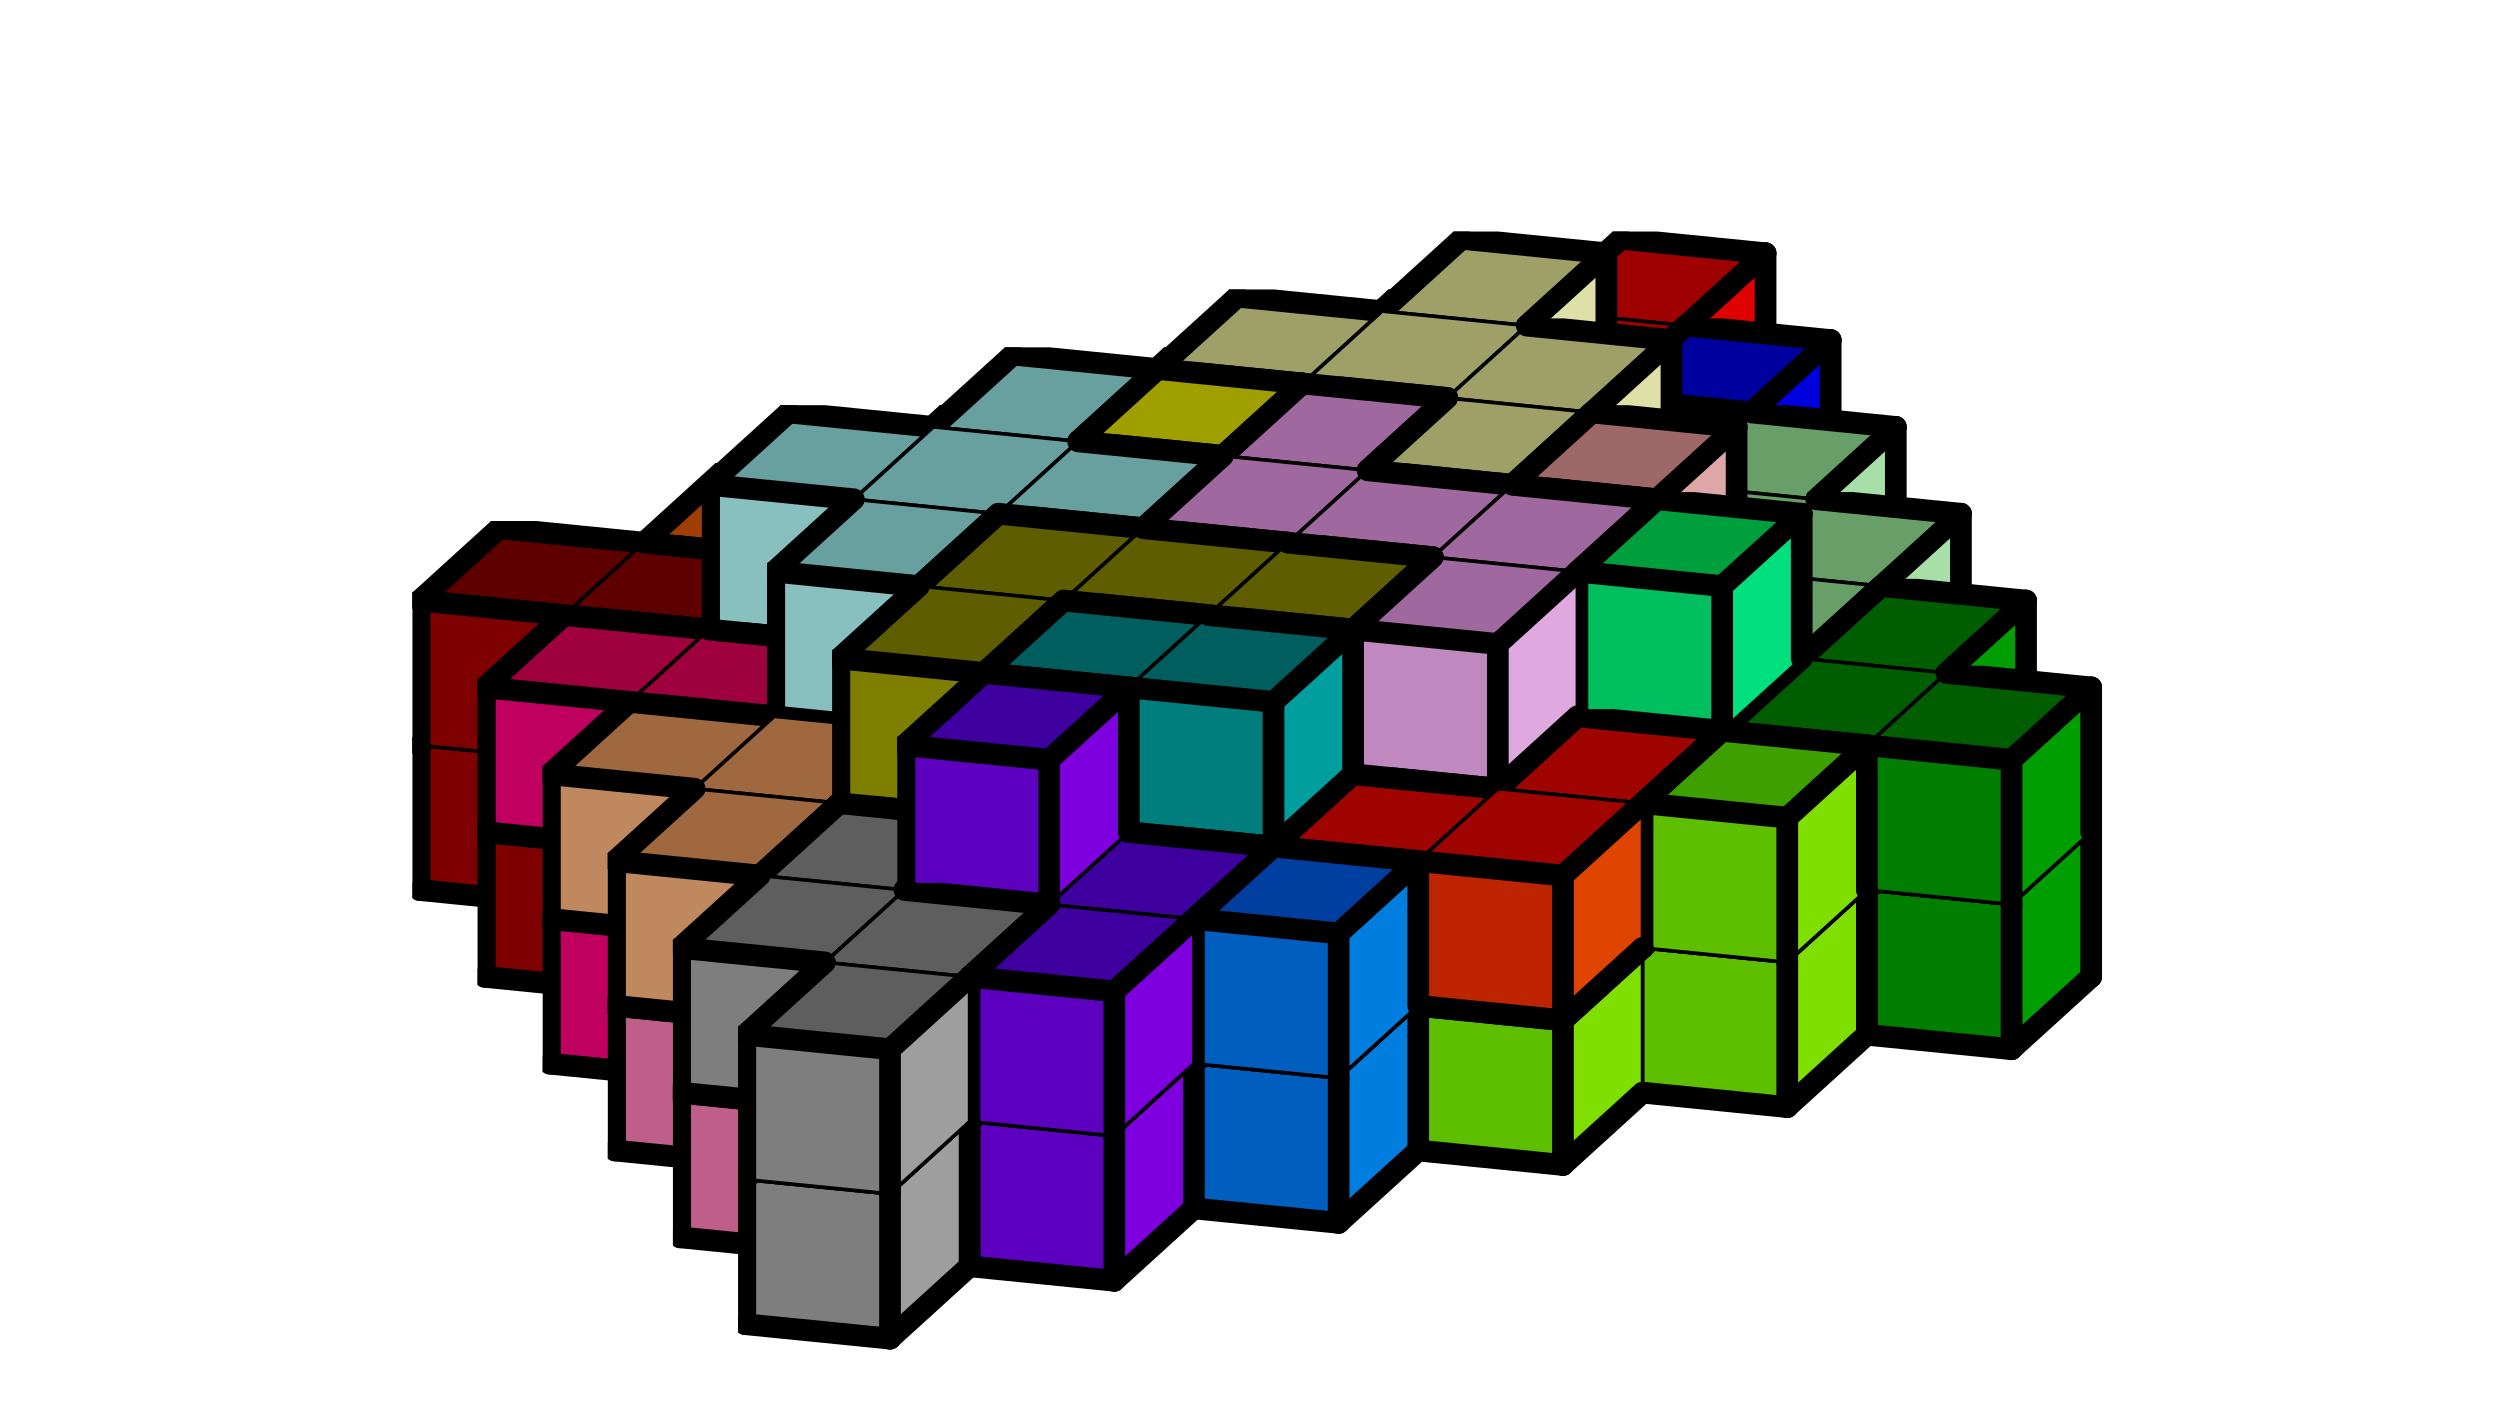 <svg version="1.1"
 xmlns="http://www.w3.org/2000/svg"
 xmlns:xlink="http://www.w3.org/1999/xlink" 
 width="691px" height="393px"
>

<!-- args used: -string 11 3 11 __ __ __ __ __ 001 __ __ __ __ __ __ __ __ __ __ 000 __ __ __ __ __ __ __ __ __ __ __ __ __ __ __ __ __ __ __ __ 001 001 002 __ __ __ __ __ __ __ __ 003 000 002 __ __ __ __ __ __ __ __ __ __ __ __ __ __ __ __ __ __ 004 001 001 002 006 __ __ __ __ __ __ 005 003 000 007 007 __ __ __ __ __ __ __ __ 009 __ __ __ __ __ __ __ 019 004 016 024 002 006 008 __ __ __ __ 005 005 003 000 002 007 007 __ __ __ __ __ __ 009 009 009 __ __ __ __ __ 019 019 004 016 024 024 006 008 013 __ __ 019 005 004 003 000 024 006 007 013 __ __ __ __ 011 003 010 009 006 __ __ __ 012 012 019 004 016 __ 024 008 008 008 013 012 012 005 016 016 __ 014 021 021 013 013 __ __ 011 011 011 010 010 010 021 __ __ __ 012 020 020 014 014 014 021 025 025 __ __ 020 020 023 015 017 014 021 028 025 __ __ __ __ 011 015 015 015 010 __ __ __ __ __ 020 023 022 017 028 025 025 __ __ __ __ 023 023 022 017 028 028 028 __ __ __ __ __ __ 015 017 017 __ __ __ __ __ __ __ 022 022 027 027 027 __ __ __ __ __ __ 023 018 026 026 027 __ __ __ __ __ __ __ __ 026 __ __ __ __ __ __ __ __ __ 022 027 026 __ __ __ __ __ __ __ __ 018 018 026 __ __ __ __ __ __ __ __ __ __ __ __ __ __ __ __ __ __ __ __ 018 __ __ __ __ __ __ __ __ __ __ 018 __ __ __ __ __ __ __ __ __ __ __ __ __ __ __ __ -scale 2  -->
<!--

Box for not set puzzle

-->
<symbol id="166d9601-fb41-49d7-986c-4b81d223be1dbox_-2">
<path d="M21 13 L32 3 L32 23 L21 33 Z" stroke="gray" stroke-width=".5"  fill-opacity="0" />
<path d="M21 13 L1 11 L1 31 L21 33 Z" stroke="gray" stroke-width=".5"  fill-opacity="0" />
<path d="M21 13 L1 11 L12 1 L32 3 Z" stroke="gray" stroke-width=".5"  fill-opacity="0" />
</symbol>
<!--

thicker border lines for Box

-->
<symbol id="166d9601-fb41-49d7-986c-4b81d223be1dline_1">	<line x1="21" y1="13" x2="32" y2="3" style="stroke-linecap:round;stroke:black;stroke-width:3" />	</symbol>
<symbol id="166d9601-fb41-49d7-986c-4b81d223be1dline_2">	<line x1="32" y1="3" x2="32" y2="23" style="stroke-linecap:round;stroke:black;stroke-width:3" />	</symbol>
<symbol id="166d9601-fb41-49d7-986c-4b81d223be1dline_3">	<line x1="32" y1="23" x2="21" y2="33" style="stroke-linecap:round;stroke:black;stroke-width:3" />	</symbol>
<symbol id="166d9601-fb41-49d7-986c-4b81d223be1dline_4">	<line x1="21" y1="33" x2="21" y2="13" style="stroke-linecap:round;stroke:black;stroke-width:3" />	</symbol>
<symbol id="166d9601-fb41-49d7-986c-4b81d223be1dline_5">	<line x1="21" y1="13" x2="1" y2="11" style="stroke-linecap:round;stroke:black;stroke-width:3" />	</symbol>
<symbol id="166d9601-fb41-49d7-986c-4b81d223be1dline_6">	<line x1="1" y1="11" x2="1" y2="31" style="stroke-linecap:round;stroke:black;stroke-width:3" />	</symbol>
<symbol id="166d9601-fb41-49d7-986c-4b81d223be1dline_7">	<line x1="1" y1="31" x2="21" y2="33" style="stroke-linecap:round;stroke:black;stroke-width:3" />	</symbol>
<symbol id="166d9601-fb41-49d7-986c-4b81d223be1dline_8">	<line x1="1" y1="11" x2="12" y2="1" style="stroke-linecap:round;stroke:black;stroke-width:3" />	</symbol>
<symbol id="166d9601-fb41-49d7-986c-4b81d223be1dline_9">	<line x1="12" y1="1" x2="32" y2="3" style="stroke-linecap:round;stroke:black;stroke-width:3" />	</symbol>
<!--

Box_1 definition

-->
<symbol id="166d9601-fb41-49d7-986c-4b81d223be1dbox_1">
<path d="M21 13 L32 3 L32 23 L21 33 Z" style="fill:#00DF00;stroke-width:.5;stroke:black" />
<path d="M21 13 L1 11 L1 31 L21 33 Z" style="fill:#00BF00;stroke-width:.5;stroke:black" />
<path d="M21 13 L1 11 L12 1 L32 3 Z" style="fill:#009F00;stroke-width:.5;stroke:black" />
</symbol>
<!--

Box_2 definition

-->
<symbol id="166d9601-fb41-49d7-986c-4b81d223be1dbox_0">
<path d="M21 13 L32 3 L32 23 L21 33 Z" style="fill:#DF0000;stroke-width:.5;stroke:black" />
<path d="M21 13 L1 11 L1 31 L21 33 Z" style="fill:#BF0000;stroke-width:.5;stroke:black" />
<path d="M21 13 L1 11 L12 1 L32 3 Z" style="fill:#9F0000;stroke-width:.5;stroke:black" />
</symbol>
<!--

Box_3 definition

-->
<symbol id="166d9601-fb41-49d7-986c-4b81d223be1dbox_2">
<path d="M21 13 L32 3 L32 23 L21 33 Z" style="fill:#0000DF;stroke-width:.5;stroke:black" />
<path d="M21 13 L1 11 L1 31 L21 33 Z" style="fill:#0000BF;stroke-width:.5;stroke:black" />
<path d="M21 13 L1 11 L12 1 L32 3 Z" style="fill:#00009F;stroke-width:.5;stroke:black" />
</symbol>
<!--

Box_4 definition

-->
<symbol id="166d9601-fb41-49d7-986c-4b81d223be1dbox_3">
<path d="M21 13 L32 3 L32 23 L21 33 Z" style="fill:#DFDF00;stroke-width:.5;stroke:black" />
<path d="M21 13 L1 11 L1 31 L21 33 Z" style="fill:#BFBF00;stroke-width:.5;stroke:black" />
<path d="M21 13 L1 11 L12 1 L32 3 Z" style="fill:#9F9F00;stroke-width:.5;stroke:black" />
</symbol>
<!--

Box_5 definition

-->
<symbol id="166d9601-fb41-49d7-986c-4b81d223be1dbox_4">
<path d="M21 13 L32 3 L32 23 L21 33 Z" style="fill:#DF00DF;stroke-width:.5;stroke:black" />
<path d="M21 13 L1 11 L1 31 L21 33 Z" style="fill:#BF00BF;stroke-width:.5;stroke:black" />
<path d="M21 13 L1 11 L12 1 L32 3 Z" style="fill:#9F009F;stroke-width:.5;stroke:black" />
</symbol>
<!--

Box_6 definition

-->
<symbol id="166d9601-fb41-49d7-986c-4b81d223be1dbox_6">
<path d="M21 13 L32 3 L32 23 L21 33 Z" style="fill:#DFA8A8;stroke-width:.5;stroke:black" />
<path d="M21 13 L1 11 L1 31 L21 33 Z" style="fill:#BF8888;stroke-width:.5;stroke:black" />
<path d="M21 13 L1 11 L12 1 L32 3 Z" style="fill:#9F6868;stroke-width:.5;stroke:black" />
</symbol>
<!--

Box_7 definition

-->
<symbol id="166d9601-fb41-49d7-986c-4b81d223be1dbox_5">
<path d="M21 13 L32 3 L32 23 L21 33 Z" style="fill:#00DFDF;stroke-width:.5;stroke:black" />
<path d="M21 13 L1 11 L1 31 L21 33 Z" style="fill:#00BFBF;stroke-width:.5;stroke:black" />
<path d="M21 13 L1 11 L12 1 L32 3 Z" style="fill:#009F9F;stroke-width:.5;stroke:black" />
</symbol>
<!--

Box_8 definition

-->
<symbol id="166d9601-fb41-49d7-986c-4b81d223be1dbox_7">
<path d="M21 13 L32 3 L32 23 L21 33 Z" style="fill:#A8DFA8;stroke-width:.5;stroke:black" />
<path d="M21 13 L1 11 L1 31 L21 33 Z" style="fill:#88BF88;stroke-width:.5;stroke:black" />
<path d="M21 13 L1 11 L12 1 L32 3 Z" style="fill:#689F68;stroke-width:.5;stroke:black" />
</symbol>
<!--

Box_9 definition

-->
<symbol id="166d9601-fb41-49d7-986c-4b81d223be1dbox_9">
<path d="M21 13 L32 3 L32 23 L21 33 Z" style="fill:#DFDFA8;stroke-width:.5;stroke:black" />
<path d="M21 13 L1 11 L1 31 L21 33 Z" style="fill:#BFBF88;stroke-width:.5;stroke:black" />
<path d="M21 13 L1 11 L12 1 L32 3 Z" style="fill:#9F9F68;stroke-width:.5;stroke:black" />
</symbol>
<!--

Box_10 definition

-->
<symbol id="166d9601-fb41-49d7-986c-4b81d223be1dbox_19">
<path d="M21 13 L32 3 L32 23 L21 33 Z" style="fill:#DF7E00;stroke-width:.5;stroke:black" />
<path d="M21 13 L1 11 L1 31 L21 33 Z" style="fill:#BF5E00;stroke-width:.5;stroke:black" />
<path d="M21 13 L1 11 L12 1 L32 3 Z" style="fill:#9F3E00;stroke-width:.5;stroke:black" />
</symbol>
<!--

Box_11 definition

-->
<symbol id="166d9601-fb41-49d7-986c-4b81d223be1dbox_16">
<path d="M21 13 L32 3 L32 23 L21 33 Z" style="fill:#9E009E;stroke-width:.5;stroke:black" />
<path d="M21 13 L1 11 L1 31 L21 33 Z" style="fill:#7E007E;stroke-width:.5;stroke:black" />
<path d="M21 13 L1 11 L12 1 L32 3 Z" style="fill:#5E005E;stroke-width:.5;stroke:black" />
</symbol>
<!--

Box_12 definition

-->
<symbol id="166d9601-fb41-49d7-986c-4b81d223be1dbox_24">
<path d="M21 13 L32 3 L32 23 L21 33 Z" style="fill:#A8DF7E;stroke-width:.5;stroke:black" />
<path d="M21 13 L1 11 L1 31 L21 33 Z" style="fill:#88BF5E;stroke-width:.5;stroke:black" />
<path d="M21 13 L1 11 L12 1 L32 3 Z" style="fill:#689F3E;stroke-width:.5;stroke:black" />
</symbol>
<!--

Box_13 definition

-->
<symbol id="166d9601-fb41-49d7-986c-4b81d223be1dbox_8">
<path d="M21 13 L32 3 L32 23 L21 33 Z" style="fill:#A8A8DF;stroke-width:.5;stroke:black" />
<path d="M21 13 L1 11 L1 31 L21 33 Z" style="fill:#8888BF;stroke-width:.5;stroke:black" />
<path d="M21 13 L1 11 L12 1 L32 3 Z" style="fill:#68689F;stroke-width:.5;stroke:black" />
</symbol>
<!--

Box_14 definition

-->
<symbol id="166d9601-fb41-49d7-986c-4b81d223be1dbox_13">
<path d="M21 13 L32 3 L32 23 L21 33 Z" style="fill:#009E00;stroke-width:.5;stroke:black" />
<path d="M21 13 L1 11 L1 31 L21 33 Z" style="fill:#007E00;stroke-width:.5;stroke:black" />
<path d="M21 13 L1 11 L12 1 L32 3 Z" style="fill:#005E00;stroke-width:.5;stroke:black" />
</symbol>
<!--

Box_15 definition

-->
<symbol id="166d9601-fb41-49d7-986c-4b81d223be1dbox_11">
<path d="M21 13 L32 3 L32 23 L21 33 Z" style="fill:#A8DFDF;stroke-width:.5;stroke:black" />
<path d="M21 13 L1 11 L1 31 L21 33 Z" style="fill:#88BFBF;stroke-width:.5;stroke:black" />
<path d="M21 13 L1 11 L12 1 L32 3 Z" style="fill:#689F9F;stroke-width:.5;stroke:black" />
</symbol>
<!--

Box_16 definition

-->
<symbol id="166d9601-fb41-49d7-986c-4b81d223be1dbox_10">
<path d="M21 13 L32 3 L32 23 L21 33 Z" style="fill:#DFA8DF;stroke-width:.5;stroke:black" />
<path d="M21 13 L1 11 L1 31 L21 33 Z" style="fill:#BF88BF;stroke-width:.5;stroke:black" />
<path d="M21 13 L1 11 L12 1 L32 3 Z" style="fill:#9F689F;stroke-width:.5;stroke:black" />
</symbol>
<!--

Box_17 definition

-->
<symbol id="166d9601-fb41-49d7-986c-4b81d223be1dbox_12">
<path d="M21 13 L32 3 L32 23 L21 33 Z" style="fill:#9E0000;stroke-width:.5;stroke:black" />
<path d="M21 13 L1 11 L1 31 L21 33 Z" style="fill:#7E0000;stroke-width:.5;stroke:black" />
<path d="M21 13 L1 11 L12 1 L32 3 Z" style="fill:#5E0000;stroke-width:.5;stroke:black" />
</symbol>
<!--

Box_18 definition

-->
<symbol id="166d9601-fb41-49d7-986c-4b81d223be1dbox_14">
<path d="M21 13 L32 3 L32 23 L21 33 Z" style="fill:#00009E;stroke-width:.5;stroke:black" />
<path d="M21 13 L1 11 L1 31 L21 33 Z" style="fill:#00007E;stroke-width:.5;stroke:black" />
<path d="M21 13 L1 11 L12 1 L32 3 Z" style="fill:#00005E;stroke-width:.5;stroke:black" />
</symbol>
<!--

Box_19 definition

-->
<symbol id="166d9601-fb41-49d7-986c-4b81d223be1dbox_21">
<path d="M21 13 L32 3 L32 23 L21 33 Z" style="fill:#00DF7E;stroke-width:.5;stroke:black" />
<path d="M21 13 L1 11 L1 31 L21 33 Z" style="fill:#00BF5E;stroke-width:.5;stroke:black" />
<path d="M21 13 L1 11 L12 1 L32 3 Z" style="fill:#009F3E;stroke-width:.5;stroke:black" />
</symbol>
<!--

Box_20 definition

-->
<symbol id="166d9601-fb41-49d7-986c-4b81d223be1dbox_20">
<path d="M21 13 L32 3 L32 23 L21 33 Z" style="fill:#DF007E;stroke-width:.5;stroke:black" />
<path d="M21 13 L1 11 L1 31 L21 33 Z" style="fill:#BF005E;stroke-width:.5;stroke:black" />
<path d="M21 13 L1 11 L12 1 L32 3 Z" style="fill:#9F003E;stroke-width:.5;stroke:black" />
</symbol>
<!--

Box_21 definition

-->
<symbol id="166d9601-fb41-49d7-986c-4b81d223be1dbox_25">
<path d="M21 13 L32 3 L32 23 L21 33 Z" style="fill:#7EDF00;stroke-width:.5;stroke:black" />
<path d="M21 13 L1 11 L1 31 L21 33 Z" style="fill:#5EBF00;stroke-width:.5;stroke:black" />
<path d="M21 13 L1 11 L12 1 L32 3 Z" style="fill:#3E9F00;stroke-width:.5;stroke:black" />
</symbol>
<!--

Box_22 definition

-->
<symbol id="166d9601-fb41-49d7-986c-4b81d223be1dbox_23">
<path d="M21 13 L32 3 L32 23 L21 33 Z" style="fill:#DFA87E;stroke-width:.5;stroke:black" />
<path d="M21 13 L1 11 L1 31 L21 33 Z" style="fill:#BF885E;stroke-width:.5;stroke:black" />
<path d="M21 13 L1 11 L12 1 L32 3 Z" style="fill:#9F683E;stroke-width:.5;stroke:black" />
</symbol>
<!--

Box_23 definition

-->
<symbol id="166d9601-fb41-49d7-986c-4b81d223be1dbox_15">
<path d="M21 13 L32 3 L32 23 L21 33 Z" style="fill:#9E9E00;stroke-width:.5;stroke:black" />
<path d="M21 13 L1 11 L1 31 L21 33 Z" style="fill:#7E7E00;stroke-width:.5;stroke:black" />
<path d="M21 13 L1 11 L12 1 L32 3 Z" style="fill:#5E5E00;stroke-width:.5;stroke:black" />
</symbol>
<!--

Box_24 definition

-->
<symbol id="166d9601-fb41-49d7-986c-4b81d223be1dbox_17">
<path d="M21 13 L32 3 L32 23 L21 33 Z" style="fill:#009E9E;stroke-width:.5;stroke:black" />
<path d="M21 13 L1 11 L1 31 L21 33 Z" style="fill:#007E7E;stroke-width:.5;stroke:black" />
<path d="M21 13 L1 11 L12 1 L32 3 Z" style="fill:#005E5E;stroke-width:.5;stroke:black" />
</symbol>
<!--

Box_25 definition

-->
<symbol id="166d9601-fb41-49d7-986c-4b81d223be1dbox_28">
<path d="M21 13 L32 3 L32 23 L21 33 Z" style="fill:#DF4400;stroke-width:.5;stroke:black" />
<path d="M21 13 L1 11 L1 31 L21 33 Z" style="fill:#BF2400;stroke-width:.5;stroke:black" />
<path d="M21 13 L1 11 L12 1 L32 3 Z" style="fill:#9F0400;stroke-width:.5;stroke:black" />
</symbol>
<!--

Box_26 definition

-->
<symbol id="166d9601-fb41-49d7-986c-4b81d223be1dbox_22">
<path d="M21 13 L32 3 L32 23 L21 33 Z" style="fill:#DF7EA8;stroke-width:.5;stroke:black" />
<path d="M21 13 L1 11 L1 31 L21 33 Z" style="fill:#BF5E88;stroke-width:.5;stroke:black" />
<path d="M21 13 L1 11 L12 1 L32 3 Z" style="fill:#9F3E68;stroke-width:.5;stroke:black" />
</symbol>
<!--

Box_27 definition

-->
<symbol id="166d9601-fb41-49d7-986c-4b81d223be1dbox_27">
<path d="M21 13 L32 3 L32 23 L21 33 Z" style="fill:#007EDF;stroke-width:.5;stroke:black" />
<path d="M21 13 L1 11 L1 31 L21 33 Z" style="fill:#005EBF;stroke-width:.5;stroke:black" />
<path d="M21 13 L1 11 L12 1 L32 3 Z" style="fill:#003E9F;stroke-width:.5;stroke:black" />
</symbol>
<!--

Box_28 definition

-->
<symbol id="166d9601-fb41-49d7-986c-4b81d223be1dbox_18">
<path d="M21 13 L32 3 L32 23 L21 33 Z" style="fill:#9E9E9E;stroke-width:.5;stroke:black" />
<path d="M21 13 L1 11 L1 31 L21 33 Z" style="fill:#7E7E7E;stroke-width:.5;stroke:black" />
<path d="M21 13 L1 11 L12 1 L32 3 Z" style="fill:#5E5E5E;stroke-width:.5;stroke:black" />
</symbol>
<!--

Box_29 definition

-->
<symbol id="166d9601-fb41-49d7-986c-4b81d223be1dbox_26">
<path d="M21 13 L32 3 L32 23 L21 33 Z" style="fill:#7E00DF;stroke-width:.5;stroke:black" />
<path d="M21 13 L1 11 L1 31 L21 33 Z" style="fill:#5E00BF;stroke-width:.5;stroke:black" />
<path d="M21 13 L1 11 L12 1 L32 3 Z" style="fill:#3E009F;stroke-width:.5;stroke:black" />
</symbol>


<g transform="scale(2.0) translate(2,2) " >

<use x="110" y="40" xlink:href="#origin" />
<!--

now we use the box and set it to xy position
we start to paint with boxes with y==0 first!
we define animation for a puzzle, based on puzzleNbr!

-->
<use x="210" y="50" xlink:href="#166d9601-fb41-49d7-986c-4b81d223be1dbox_1" />
<use x="210" y="50" xlink:href="#166d9601-fb41-49d7-986c-4b81d223be1dline_1" />
<use x="210" y="50" xlink:href="#166d9601-fb41-49d7-986c-4b81d223be1dline_2" />
<use x="210" y="50" xlink:href="#166d9601-fb41-49d7-986c-4b81d223be1dline_3" />
<use x="210" y="50" xlink:href="#166d9601-fb41-49d7-986c-4b81d223be1dline_6" />
<use x="210" y="50" xlink:href="#166d9601-fb41-49d7-986c-4b81d223be1dline_7" />
<use x="210" y="50" xlink:href="#166d9601-fb41-49d7-986c-4b81d223be1dline_8" />
<use x="210" y="50" xlink:href="#166d9601-fb41-49d7-986c-4b81d223be1dline_9" />
<use x="210" y="30" xlink:href="#166d9601-fb41-49d7-986c-4b81d223be1dbox_0" />
<use x="210" y="30" xlink:href="#166d9601-fb41-49d7-986c-4b81d223be1dline_1" />
<use x="210" y="30" xlink:href="#166d9601-fb41-49d7-986c-4b81d223be1dline_2" />
<use x="210" y="30" xlink:href="#166d9601-fb41-49d7-986c-4b81d223be1dline_3" />
<use x="210" y="30" xlink:href="#166d9601-fb41-49d7-986c-4b81d223be1dline_6" />
<use x="210" y="30" xlink:href="#166d9601-fb41-49d7-986c-4b81d223be1dline_7" />
<use x="210" y="30" xlink:href="#166d9601-fb41-49d7-986c-4b81d223be1dline_8" />
<use x="210" y="30" xlink:href="#166d9601-fb41-49d7-986c-4b81d223be1dline_9" />
<use x="179" y="58" xlink:href="#166d9601-fb41-49d7-986c-4b81d223be1dbox_1" />
<use x="179" y="58" xlink:href="#166d9601-fb41-49d7-986c-4b81d223be1dline_2" />
<use x="179" y="58" xlink:href="#166d9601-fb41-49d7-986c-4b81d223be1dline_3" />
<use x="179" y="58" xlink:href="#166d9601-fb41-49d7-986c-4b81d223be1dline_6" />
<use x="179" y="58" xlink:href="#166d9601-fb41-49d7-986c-4b81d223be1dline_7" />
<use x="179" y="58" xlink:href="#166d9601-fb41-49d7-986c-4b81d223be1dline_8" />
<use x="179" y="58" xlink:href="#166d9601-fb41-49d7-986c-4b81d223be1dline_9" />
<use x="199" y="60" xlink:href="#166d9601-fb41-49d7-986c-4b81d223be1dbox_1" />
<use x="199" y="60" xlink:href="#166d9601-fb41-49d7-986c-4b81d223be1dline_1" />
<use x="199" y="60" xlink:href="#166d9601-fb41-49d7-986c-4b81d223be1dline_3" />
<use x="199" y="60" xlink:href="#166d9601-fb41-49d7-986c-4b81d223be1dline_7" />
<use x="219" y="62" xlink:href="#166d9601-fb41-49d7-986c-4b81d223be1dbox_2" />
<use x="219" y="62" xlink:href="#166d9601-fb41-49d7-986c-4b81d223be1dline_2" />
<use x="219" y="62" xlink:href="#166d9601-fb41-49d7-986c-4b81d223be1dline_3" />
<use x="219" y="62" xlink:href="#166d9601-fb41-49d7-986c-4b81d223be1dline_6" />
<use x="219" y="62" xlink:href="#166d9601-fb41-49d7-986c-4b81d223be1dline_7" />
<use x="219" y="62" xlink:href="#166d9601-fb41-49d7-986c-4b81d223be1dline_8" />
<use x="219" y="62" xlink:href="#166d9601-fb41-49d7-986c-4b81d223be1dline_9" />
<use x="179" y="38" xlink:href="#166d9601-fb41-49d7-986c-4b81d223be1dbox_3" />
<use x="179" y="38" xlink:href="#166d9601-fb41-49d7-986c-4b81d223be1dline_1" />
<use x="179" y="38" xlink:href="#166d9601-fb41-49d7-986c-4b81d223be1dline_2" />
<use x="179" y="38" xlink:href="#166d9601-fb41-49d7-986c-4b81d223be1dline_3" />
<use x="179" y="38" xlink:href="#166d9601-fb41-49d7-986c-4b81d223be1dline_6" />
<use x="179" y="38" xlink:href="#166d9601-fb41-49d7-986c-4b81d223be1dline_7" />
<use x="179" y="38" xlink:href="#166d9601-fb41-49d7-986c-4b81d223be1dline_8" />
<use x="179" y="38" xlink:href="#166d9601-fb41-49d7-986c-4b81d223be1dline_9" />
<use x="199" y="40" xlink:href="#166d9601-fb41-49d7-986c-4b81d223be1dbox_0" />
<use x="199" y="40" xlink:href="#166d9601-fb41-49d7-986c-4b81d223be1dline_1" />
<use x="199" y="40" xlink:href="#166d9601-fb41-49d7-986c-4b81d223be1dline_3" />
<use x="199" y="40" xlink:href="#166d9601-fb41-49d7-986c-4b81d223be1dline_6" />
<use x="199" y="40" xlink:href="#166d9601-fb41-49d7-986c-4b81d223be1dline_7" />
<use x="199" y="40" xlink:href="#166d9601-fb41-49d7-986c-4b81d223be1dline_8" />
<use x="219" y="42" xlink:href="#166d9601-fb41-49d7-986c-4b81d223be1dbox_2" />
<use x="219" y="42" xlink:href="#166d9601-fb41-49d7-986c-4b81d223be1dline_1" />
<use x="219" y="42" xlink:href="#166d9601-fb41-49d7-986c-4b81d223be1dline_2" />
<use x="219" y="42" xlink:href="#166d9601-fb41-49d7-986c-4b81d223be1dline_4" />
<use x="219" y="42" xlink:href="#166d9601-fb41-49d7-986c-4b81d223be1dline_5" />
<use x="219" y="42" xlink:href="#166d9601-fb41-49d7-986c-4b81d223be1dline_6" />
<use x="219" y="42" xlink:href="#166d9601-fb41-49d7-986c-4b81d223be1dline_8" />
<use x="219" y="42" xlink:href="#166d9601-fb41-49d7-986c-4b81d223be1dline_9" />
<use x="148" y="66" xlink:href="#166d9601-fb41-49d7-986c-4b81d223be1dbox_4" />
<use x="148" y="66" xlink:href="#166d9601-fb41-49d7-986c-4b81d223be1dline_1" />
<use x="148" y="66" xlink:href="#166d9601-fb41-49d7-986c-4b81d223be1dline_2" />
<use x="148" y="66" xlink:href="#166d9601-fb41-49d7-986c-4b81d223be1dline_3" />
<use x="148" y="66" xlink:href="#166d9601-fb41-49d7-986c-4b81d223be1dline_6" />
<use x="148" y="66" xlink:href="#166d9601-fb41-49d7-986c-4b81d223be1dline_7" />
<use x="148" y="66" xlink:href="#166d9601-fb41-49d7-986c-4b81d223be1dline_8" />
<use x="148" y="66" xlink:href="#166d9601-fb41-49d7-986c-4b81d223be1dline_9" />
<use x="168" y="68" xlink:href="#166d9601-fb41-49d7-986c-4b81d223be1dbox_1" />
<use x="168" y="68" xlink:href="#166d9601-fb41-49d7-986c-4b81d223be1dline_3" />
<use x="168" y="68" xlink:href="#166d9601-fb41-49d7-986c-4b81d223be1dline_5" />
<use x="168" y="68" xlink:href="#166d9601-fb41-49d7-986c-4b81d223be1dline_6" />
<use x="168" y="68" xlink:href="#166d9601-fb41-49d7-986c-4b81d223be1dline_7" />
<use x="168" y="68" xlink:href="#166d9601-fb41-49d7-986c-4b81d223be1dline_8" />
<use x="188" y="70" xlink:href="#166d9601-fb41-49d7-986c-4b81d223be1dbox_1" />
<use x="188" y="70" xlink:href="#166d9601-fb41-49d7-986c-4b81d223be1dline_1" />
<use x="188" y="70" xlink:href="#166d9601-fb41-49d7-986c-4b81d223be1dline_3" />
<use x="188" y="70" xlink:href="#166d9601-fb41-49d7-986c-4b81d223be1dline_4" />
<use x="188" y="70" xlink:href="#166d9601-fb41-49d7-986c-4b81d223be1dline_5" />
<use x="188" y="70" xlink:href="#166d9601-fb41-49d7-986c-4b81d223be1dline_7" />
<use x="208" y="72" xlink:href="#166d9601-fb41-49d7-986c-4b81d223be1dbox_2" />
<use x="208" y="72" xlink:href="#166d9601-fb41-49d7-986c-4b81d223be1dline_1" />
<use x="208" y="72" xlink:href="#166d9601-fb41-49d7-986c-4b81d223be1dline_3" />
<use x="208" y="72" xlink:href="#166d9601-fb41-49d7-986c-4b81d223be1dline_6" />
<use x="208" y="72" xlink:href="#166d9601-fb41-49d7-986c-4b81d223be1dline_7" />
<use x="208" y="72" xlink:href="#166d9601-fb41-49d7-986c-4b81d223be1dline_8" />
<use x="228" y="74" xlink:href="#166d9601-fb41-49d7-986c-4b81d223be1dbox_6" />
<use x="228" y="74" xlink:href="#166d9601-fb41-49d7-986c-4b81d223be1dline_1" />
<use x="228" y="74" xlink:href="#166d9601-fb41-49d7-986c-4b81d223be1dline_2" />
<use x="228" y="74" xlink:href="#166d9601-fb41-49d7-986c-4b81d223be1dline_3" />
<use x="228" y="74" xlink:href="#166d9601-fb41-49d7-986c-4b81d223be1dline_6" />
<use x="228" y="74" xlink:href="#166d9601-fb41-49d7-986c-4b81d223be1dline_7" />
<use x="228" y="74" xlink:href="#166d9601-fb41-49d7-986c-4b81d223be1dline_8" />
<use x="228" y="74" xlink:href="#166d9601-fb41-49d7-986c-4b81d223be1dline_9" />
<use x="148" y="46" xlink:href="#166d9601-fb41-49d7-986c-4b81d223be1dbox_5" />
<use x="148" y="46" xlink:href="#166d9601-fb41-49d7-986c-4b81d223be1dline_1" />
<use x="148" y="46" xlink:href="#166d9601-fb41-49d7-986c-4b81d223be1dline_2" />
<use x="148" y="46" xlink:href="#166d9601-fb41-49d7-986c-4b81d223be1dline_3" />
<use x="148" y="46" xlink:href="#166d9601-fb41-49d7-986c-4b81d223be1dline_6" />
<use x="148" y="46" xlink:href="#166d9601-fb41-49d7-986c-4b81d223be1dline_7" />
<use x="148" y="46" xlink:href="#166d9601-fb41-49d7-986c-4b81d223be1dline_8" />
<use x="148" y="46" xlink:href="#166d9601-fb41-49d7-986c-4b81d223be1dline_9" />
<use x="168" y="48" xlink:href="#166d9601-fb41-49d7-986c-4b81d223be1dbox_3" />
<use x="168" y="48" xlink:href="#166d9601-fb41-49d7-986c-4b81d223be1dline_1" />
<use x="168" y="48" xlink:href="#166d9601-fb41-49d7-986c-4b81d223be1dline_3" />
<use x="168" y="48" xlink:href="#166d9601-fb41-49d7-986c-4b81d223be1dline_6" />
<use x="168" y="48" xlink:href="#166d9601-fb41-49d7-986c-4b81d223be1dline_7" />
<use x="168" y="48" xlink:href="#166d9601-fb41-49d7-986c-4b81d223be1dline_8" />
<use x="188" y="50" xlink:href="#166d9601-fb41-49d7-986c-4b81d223be1dbox_0" />
<use x="188" y="50" xlink:href="#166d9601-fb41-49d7-986c-4b81d223be1dline_1" />
<use x="188" y="50" xlink:href="#166d9601-fb41-49d7-986c-4b81d223be1dline_3" />
<use x="188" y="50" xlink:href="#166d9601-fb41-49d7-986c-4b81d223be1dline_6" />
<use x="188" y="50" xlink:href="#166d9601-fb41-49d7-986c-4b81d223be1dline_7" />
<use x="188" y="50" xlink:href="#166d9601-fb41-49d7-986c-4b81d223be1dline_8" />
<use x="208" y="52" xlink:href="#166d9601-fb41-49d7-986c-4b81d223be1dbox_7" />
<use x="208" y="52" xlink:href="#166d9601-fb41-49d7-986c-4b81d223be1dline_2" />
<use x="208" y="52" xlink:href="#166d9601-fb41-49d7-986c-4b81d223be1dline_3" />
<use x="208" y="52" xlink:href="#166d9601-fb41-49d7-986c-4b81d223be1dline_5" />
<use x="208" y="52" xlink:href="#166d9601-fb41-49d7-986c-4b81d223be1dline_6" />
<use x="208" y="52" xlink:href="#166d9601-fb41-49d7-986c-4b81d223be1dline_7" />
<use x="208" y="52" xlink:href="#166d9601-fb41-49d7-986c-4b81d223be1dline_8" />
<use x="208" y="52" xlink:href="#166d9601-fb41-49d7-986c-4b81d223be1dline_9" />
<use x="228" y="54" xlink:href="#166d9601-fb41-49d7-986c-4b81d223be1dbox_7" />
<use x="228" y="54" xlink:href="#166d9601-fb41-49d7-986c-4b81d223be1dline_1" />
<use x="228" y="54" xlink:href="#166d9601-fb41-49d7-986c-4b81d223be1dline_2" />
<use x="228" y="54" xlink:href="#166d9601-fb41-49d7-986c-4b81d223be1dline_3" />
<use x="228" y="54" xlink:href="#166d9601-fb41-49d7-986c-4b81d223be1dline_7" />
<use x="228" y="54" xlink:href="#166d9601-fb41-49d7-986c-4b81d223be1dline_9" />
<use x="188" y="30" xlink:href="#166d9601-fb41-49d7-986c-4b81d223be1dbox_9" />
<use x="188" y="30" xlink:href="#166d9601-fb41-49d7-986c-4b81d223be1dline_1" />
<use x="188" y="30" xlink:href="#166d9601-fb41-49d7-986c-4b81d223be1dline_2" />
<use x="188" y="30" xlink:href="#166d9601-fb41-49d7-986c-4b81d223be1dline_3" />
<use x="188" y="30" xlink:href="#166d9601-fb41-49d7-986c-4b81d223be1dline_6" />
<use x="188" y="30" xlink:href="#166d9601-fb41-49d7-986c-4b81d223be1dline_7" />
<use x="188" y="30" xlink:href="#166d9601-fb41-49d7-986c-4b81d223be1dline_8" />
<use x="188" y="30" xlink:href="#166d9601-fb41-49d7-986c-4b81d223be1dline_9" />
<use x="117" y="74" xlink:href="#166d9601-fb41-49d7-986c-4b81d223be1dbox_19" />
<use x="117" y="74" xlink:href="#166d9601-fb41-49d7-986c-4b81d223be1dline_1" />
<use x="117" y="74" xlink:href="#166d9601-fb41-49d7-986c-4b81d223be1dline_2" />
<use x="117" y="74" xlink:href="#166d9601-fb41-49d7-986c-4b81d223be1dline_3" />
<use x="117" y="74" xlink:href="#166d9601-fb41-49d7-986c-4b81d223be1dline_6" />
<use x="117" y="74" xlink:href="#166d9601-fb41-49d7-986c-4b81d223be1dline_7" />
<use x="117" y="74" xlink:href="#166d9601-fb41-49d7-986c-4b81d223be1dline_8" />
<use x="117" y="74" xlink:href="#166d9601-fb41-49d7-986c-4b81d223be1dline_9" />
<use x="137" y="76" xlink:href="#166d9601-fb41-49d7-986c-4b81d223be1dbox_4" />
<use x="137" y="76" xlink:href="#166d9601-fb41-49d7-986c-4b81d223be1dline_1" />
<use x="137" y="76" xlink:href="#166d9601-fb41-49d7-986c-4b81d223be1dline_3" />
<use x="137" y="76" xlink:href="#166d9601-fb41-49d7-986c-4b81d223be1dline_6" />
<use x="137" y="76" xlink:href="#166d9601-fb41-49d7-986c-4b81d223be1dline_7" />
<use x="137" y="76" xlink:href="#166d9601-fb41-49d7-986c-4b81d223be1dline_8" />
<use x="157" y="78" xlink:href="#166d9601-fb41-49d7-986c-4b81d223be1dbox_16" />
<use x="157" y="78" xlink:href="#166d9601-fb41-49d7-986c-4b81d223be1dline_1" />
<use x="157" y="78" xlink:href="#166d9601-fb41-49d7-986c-4b81d223be1dline_2" />
<use x="157" y="78" xlink:href="#166d9601-fb41-49d7-986c-4b81d223be1dline_3" />
<use x="157" y="78" xlink:href="#166d9601-fb41-49d7-986c-4b81d223be1dline_6" />
<use x="157" y="78" xlink:href="#166d9601-fb41-49d7-986c-4b81d223be1dline_7" />
<use x="157" y="78" xlink:href="#166d9601-fb41-49d7-986c-4b81d223be1dline_8" />
<use x="157" y="78" xlink:href="#166d9601-fb41-49d7-986c-4b81d223be1dline_9" />
<use x="177" y="80" xlink:href="#166d9601-fb41-49d7-986c-4b81d223be1dbox_24" />
<use x="177" y="80" xlink:href="#166d9601-fb41-49d7-986c-4b81d223be1dline_1" />
<use x="177" y="80" xlink:href="#166d9601-fb41-49d7-986c-4b81d223be1dline_2" />
<use x="177" y="80" xlink:href="#166d9601-fb41-49d7-986c-4b81d223be1dline_3" />
<use x="177" y="80" xlink:href="#166d9601-fb41-49d7-986c-4b81d223be1dline_6" />
<use x="177" y="80" xlink:href="#166d9601-fb41-49d7-986c-4b81d223be1dline_7" />
<use x="177" y="80" xlink:href="#166d9601-fb41-49d7-986c-4b81d223be1dline_8" />
<use x="177" y="80" xlink:href="#166d9601-fb41-49d7-986c-4b81d223be1dline_9" />
<use x="197" y="82" xlink:href="#166d9601-fb41-49d7-986c-4b81d223be1dbox_2" />
<use x="197" y="82" xlink:href="#166d9601-fb41-49d7-986c-4b81d223be1dline_3" />
<use x="197" y="82" xlink:href="#166d9601-fb41-49d7-986c-4b81d223be1dline_4" />
<use x="197" y="82" xlink:href="#166d9601-fb41-49d7-986c-4b81d223be1dline_6" />
<use x="197" y="82" xlink:href="#166d9601-fb41-49d7-986c-4b81d223be1dline_7" />
<use x="197" y="82" xlink:href="#166d9601-fb41-49d7-986c-4b81d223be1dline_8" />
<use x="217" y="84" xlink:href="#166d9601-fb41-49d7-986c-4b81d223be1dbox_6" />
<use x="217" y="84" xlink:href="#166d9601-fb41-49d7-986c-4b81d223be1dline_1" />
<use x="217" y="84" xlink:href="#166d9601-fb41-49d7-986c-4b81d223be1dline_3" />
<use x="217" y="84" xlink:href="#166d9601-fb41-49d7-986c-4b81d223be1dline_6" />
<use x="217" y="84" xlink:href="#166d9601-fb41-49d7-986c-4b81d223be1dline_7" />
<use x="217" y="84" xlink:href="#166d9601-fb41-49d7-986c-4b81d223be1dline_8" />
<use x="237" y="86" xlink:href="#166d9601-fb41-49d7-986c-4b81d223be1dbox_8" />
<use x="237" y="86" xlink:href="#166d9601-fb41-49d7-986c-4b81d223be1dline_1" />
<use x="237" y="86" xlink:href="#166d9601-fb41-49d7-986c-4b81d223be1dline_2" />
<use x="237" y="86" xlink:href="#166d9601-fb41-49d7-986c-4b81d223be1dline_3" />
<use x="237" y="86" xlink:href="#166d9601-fb41-49d7-986c-4b81d223be1dline_6" />
<use x="237" y="86" xlink:href="#166d9601-fb41-49d7-986c-4b81d223be1dline_7" />
<use x="237" y="86" xlink:href="#166d9601-fb41-49d7-986c-4b81d223be1dline_8" />
<use x="237" y="86" xlink:href="#166d9601-fb41-49d7-986c-4b81d223be1dline_9" />
<use x="117" y="54" xlink:href="#166d9601-fb41-49d7-986c-4b81d223be1dbox_5" />
<use x="117" y="54" xlink:href="#166d9601-fb41-49d7-986c-4b81d223be1dline_2" />
<use x="117" y="54" xlink:href="#166d9601-fb41-49d7-986c-4b81d223be1dline_3" />
<use x="117" y="54" xlink:href="#166d9601-fb41-49d7-986c-4b81d223be1dline_6" />
<use x="117" y="54" xlink:href="#166d9601-fb41-49d7-986c-4b81d223be1dline_7" />
<use x="117" y="54" xlink:href="#166d9601-fb41-49d7-986c-4b81d223be1dline_8" />
<use x="117" y="54" xlink:href="#166d9601-fb41-49d7-986c-4b81d223be1dline_9" />
<use x="137" y="56" xlink:href="#166d9601-fb41-49d7-986c-4b81d223be1dbox_5" />
<use x="137" y="56" xlink:href="#166d9601-fb41-49d7-986c-4b81d223be1dline_1" />
<use x="137" y="56" xlink:href="#166d9601-fb41-49d7-986c-4b81d223be1dline_3" />
<use x="137" y="56" xlink:href="#166d9601-fb41-49d7-986c-4b81d223be1dline_4" />
<use x="137" y="56" xlink:href="#166d9601-fb41-49d7-986c-4b81d223be1dline_5" />
<use x="137" y="56" xlink:href="#166d9601-fb41-49d7-986c-4b81d223be1dline_7" />
<use x="157" y="58" xlink:href="#166d9601-fb41-49d7-986c-4b81d223be1dbox_3" />
<use x="157" y="58" xlink:href="#166d9601-fb41-49d7-986c-4b81d223be1dline_1" />
<use x="157" y="58" xlink:href="#166d9601-fb41-49d7-986c-4b81d223be1dline_3" />
<use x="157" y="58" xlink:href="#166d9601-fb41-49d7-986c-4b81d223be1dline_6" />
<use x="157" y="58" xlink:href="#166d9601-fb41-49d7-986c-4b81d223be1dline_7" />
<use x="157" y="58" xlink:href="#166d9601-fb41-49d7-986c-4b81d223be1dline_8" />
<use x="177" y="60" xlink:href="#166d9601-fb41-49d7-986c-4b81d223be1dbox_0" />
<use x="177" y="60" xlink:href="#166d9601-fb41-49d7-986c-4b81d223be1dline_1" />
<use x="177" y="60" xlink:href="#166d9601-fb41-49d7-986c-4b81d223be1dline_3" />
<use x="177" y="60" xlink:href="#166d9601-fb41-49d7-986c-4b81d223be1dline_6" />
<use x="177" y="60" xlink:href="#166d9601-fb41-49d7-986c-4b81d223be1dline_7" />
<use x="177" y="60" xlink:href="#166d9601-fb41-49d7-986c-4b81d223be1dline_8" />
<use x="197" y="62" xlink:href="#166d9601-fb41-49d7-986c-4b81d223be1dbox_2" />
<use x="197" y="62" xlink:href="#166d9601-fb41-49d7-986c-4b81d223be1dline_1" />
<use x="197" y="62" xlink:href="#166d9601-fb41-49d7-986c-4b81d223be1dline_2" />
<use x="197" y="62" xlink:href="#166d9601-fb41-49d7-986c-4b81d223be1dline_4" />
<use x="197" y="62" xlink:href="#166d9601-fb41-49d7-986c-4b81d223be1dline_5" />
<use x="197" y="62" xlink:href="#166d9601-fb41-49d7-986c-4b81d223be1dline_6" />
<use x="197" y="62" xlink:href="#166d9601-fb41-49d7-986c-4b81d223be1dline_8" />
<use x="197" y="62" xlink:href="#166d9601-fb41-49d7-986c-4b81d223be1dline_9" />
<use x="217" y="64" xlink:href="#166d9601-fb41-49d7-986c-4b81d223be1dbox_7" />
<use x="217" y="64" xlink:href="#166d9601-fb41-49d7-986c-4b81d223be1dline_3" />
<use x="217" y="64" xlink:href="#166d9601-fb41-49d7-986c-4b81d223be1dline_5" />
<use x="217" y="64" xlink:href="#166d9601-fb41-49d7-986c-4b81d223be1dline_6" />
<use x="217" y="64" xlink:href="#166d9601-fb41-49d7-986c-4b81d223be1dline_7" />
<use x="217" y="64" xlink:href="#166d9601-fb41-49d7-986c-4b81d223be1dline_8" />
<use x="237" y="66" xlink:href="#166d9601-fb41-49d7-986c-4b81d223be1dbox_7" />
<use x="237" y="66" xlink:href="#166d9601-fb41-49d7-986c-4b81d223be1dline_1" />
<use x="237" y="66" xlink:href="#166d9601-fb41-49d7-986c-4b81d223be1dline_2" />
<use x="237" y="66" xlink:href="#166d9601-fb41-49d7-986c-4b81d223be1dline_3" />
<use x="237" y="66" xlink:href="#166d9601-fb41-49d7-986c-4b81d223be1dline_7" />
<use x="237" y="66" xlink:href="#166d9601-fb41-49d7-986c-4b81d223be1dline_9" />
<use x="157" y="38" xlink:href="#166d9601-fb41-49d7-986c-4b81d223be1dbox_9" />
<use x="157" y="38" xlink:href="#166d9601-fb41-49d7-986c-4b81d223be1dline_2" />
<use x="157" y="38" xlink:href="#166d9601-fb41-49d7-986c-4b81d223be1dline_3" />
<use x="157" y="38" xlink:href="#166d9601-fb41-49d7-986c-4b81d223be1dline_5" />
<use x="157" y="38" xlink:href="#166d9601-fb41-49d7-986c-4b81d223be1dline_6" />
<use x="157" y="38" xlink:href="#166d9601-fb41-49d7-986c-4b81d223be1dline_7" />
<use x="157" y="38" xlink:href="#166d9601-fb41-49d7-986c-4b81d223be1dline_8" />
<use x="157" y="38" xlink:href="#166d9601-fb41-49d7-986c-4b81d223be1dline_9" />
<use x="177" y="40" xlink:href="#166d9601-fb41-49d7-986c-4b81d223be1dbox_9" />
<use x="177" y="40" xlink:href="#166d9601-fb41-49d7-986c-4b81d223be1dline_3" />
<use x="177" y="40" xlink:href="#166d9601-fb41-49d7-986c-4b81d223be1dline_5" />
<use x="177" y="40" xlink:href="#166d9601-fb41-49d7-986c-4b81d223be1dline_7" />
<use x="197" y="42" xlink:href="#166d9601-fb41-49d7-986c-4b81d223be1dbox_9" />
<use x="197" y="42" xlink:href="#166d9601-fb41-49d7-986c-4b81d223be1dline_1" />
<use x="197" y="42" xlink:href="#166d9601-fb41-49d7-986c-4b81d223be1dline_2" />
<use x="197" y="42" xlink:href="#166d9601-fb41-49d7-986c-4b81d223be1dline_3" />
<use x="197" y="42" xlink:href="#166d9601-fb41-49d7-986c-4b81d223be1dline_7" />
<use x="197" y="42" xlink:href="#166d9601-fb41-49d7-986c-4b81d223be1dline_9" />
<use x="86" y="82" xlink:href="#166d9601-fb41-49d7-986c-4b81d223be1dbox_19" />
<use x="86" y="82" xlink:href="#166d9601-fb41-49d7-986c-4b81d223be1dline_2" />
<use x="86" y="82" xlink:href="#166d9601-fb41-49d7-986c-4b81d223be1dline_3" />
<use x="86" y="82" xlink:href="#166d9601-fb41-49d7-986c-4b81d223be1dline_6" />
<use x="86" y="82" xlink:href="#166d9601-fb41-49d7-986c-4b81d223be1dline_7" />
<use x="86" y="82" xlink:href="#166d9601-fb41-49d7-986c-4b81d223be1dline_8" />
<use x="86" y="82" xlink:href="#166d9601-fb41-49d7-986c-4b81d223be1dline_9" />
<use x="106" y="84" xlink:href="#166d9601-fb41-49d7-986c-4b81d223be1dbox_19" />
<use x="106" y="84" xlink:href="#166d9601-fb41-49d7-986c-4b81d223be1dline_1" />
<use x="106" y="84" xlink:href="#166d9601-fb41-49d7-986c-4b81d223be1dline_3" />
<use x="106" y="84" xlink:href="#166d9601-fb41-49d7-986c-4b81d223be1dline_7" />
<use x="126" y="86" xlink:href="#166d9601-fb41-49d7-986c-4b81d223be1dbox_4" />
<use x="126" y="86" xlink:href="#166d9601-fb41-49d7-986c-4b81d223be1dline_3" />
<use x="126" y="86" xlink:href="#166d9601-fb41-49d7-986c-4b81d223be1dline_6" />
<use x="126" y="86" xlink:href="#166d9601-fb41-49d7-986c-4b81d223be1dline_7" />
<use x="126" y="86" xlink:href="#166d9601-fb41-49d7-986c-4b81d223be1dline_8" />
<use x="146" y="88" xlink:href="#166d9601-fb41-49d7-986c-4b81d223be1dbox_16" />
<use x="146" y="88" xlink:href="#166d9601-fb41-49d7-986c-4b81d223be1dline_1" />
<use x="146" y="88" xlink:href="#166d9601-fb41-49d7-986c-4b81d223be1dline_3" />
<use x="146" y="88" xlink:href="#166d9601-fb41-49d7-986c-4b81d223be1dline_6" />
<use x="146" y="88" xlink:href="#166d9601-fb41-49d7-986c-4b81d223be1dline_7" />
<use x="146" y="88" xlink:href="#166d9601-fb41-49d7-986c-4b81d223be1dline_8" />
<use x="166" y="90" xlink:href="#166d9601-fb41-49d7-986c-4b81d223be1dbox_24" />
<use x="166" y="90" xlink:href="#166d9601-fb41-49d7-986c-4b81d223be1dline_3" />
<use x="166" y="90" xlink:href="#166d9601-fb41-49d7-986c-4b81d223be1dline_5" />
<use x="166" y="90" xlink:href="#166d9601-fb41-49d7-986c-4b81d223be1dline_6" />
<use x="166" y="90" xlink:href="#166d9601-fb41-49d7-986c-4b81d223be1dline_7" />
<use x="166" y="90" xlink:href="#166d9601-fb41-49d7-986c-4b81d223be1dline_8" />
<use x="186" y="92" xlink:href="#166d9601-fb41-49d7-986c-4b81d223be1dbox_24" />
<use x="186" y="92" xlink:href="#166d9601-fb41-49d7-986c-4b81d223be1dline_2" />
<use x="186" y="92" xlink:href="#166d9601-fb41-49d7-986c-4b81d223be1dline_3" />
<use x="186" y="92" xlink:href="#166d9601-fb41-49d7-986c-4b81d223be1dline_7" />
<use x="186" y="92" xlink:href="#166d9601-fb41-49d7-986c-4b81d223be1dline_9" />
<use x="206" y="94" xlink:href="#166d9601-fb41-49d7-986c-4b81d223be1dbox_6" />
<use x="206" y="94" xlink:href="#166d9601-fb41-49d7-986c-4b81d223be1dline_3" />
<use x="206" y="94" xlink:href="#166d9601-fb41-49d7-986c-4b81d223be1dline_4" />
<use x="206" y="94" xlink:href="#166d9601-fb41-49d7-986c-4b81d223be1dline_6" />
<use x="206" y="94" xlink:href="#166d9601-fb41-49d7-986c-4b81d223be1dline_7" />
<use x="206" y="94" xlink:href="#166d9601-fb41-49d7-986c-4b81d223be1dline_8" />
<use x="226" y="96" xlink:href="#166d9601-fb41-49d7-986c-4b81d223be1dbox_8" />
<use x="226" y="96" xlink:href="#166d9601-fb41-49d7-986c-4b81d223be1dline_1" />
<use x="226" y="96" xlink:href="#166d9601-fb41-49d7-986c-4b81d223be1dline_3" />
<use x="226" y="96" xlink:href="#166d9601-fb41-49d7-986c-4b81d223be1dline_6" />
<use x="226" y="96" xlink:href="#166d9601-fb41-49d7-986c-4b81d223be1dline_7" />
<use x="226" y="96" xlink:href="#166d9601-fb41-49d7-986c-4b81d223be1dline_8" />
<use x="246" y="98" xlink:href="#166d9601-fb41-49d7-986c-4b81d223be1dbox_13" />
<use x="246" y="98" xlink:href="#166d9601-fb41-49d7-986c-4b81d223be1dline_2" />
<use x="246" y="98" xlink:href="#166d9601-fb41-49d7-986c-4b81d223be1dline_3" />
<use x="246" y="98" xlink:href="#166d9601-fb41-49d7-986c-4b81d223be1dline_4" />
<use x="246" y="98" xlink:href="#166d9601-fb41-49d7-986c-4b81d223be1dline_6" />
<use x="246" y="98" xlink:href="#166d9601-fb41-49d7-986c-4b81d223be1dline_7" />
<use x="246" y="98" xlink:href="#166d9601-fb41-49d7-986c-4b81d223be1dline_8" />
<use x="246" y="98" xlink:href="#166d9601-fb41-49d7-986c-4b81d223be1dline_9" />
<use x="86" y="62" xlink:href="#166d9601-fb41-49d7-986c-4b81d223be1dbox_19" />
<use x="86" y="62" xlink:href="#166d9601-fb41-49d7-986c-4b81d223be1dline_1" />
<use x="86" y="62" xlink:href="#166d9601-fb41-49d7-986c-4b81d223be1dline_2" />
<use x="86" y="62" xlink:href="#166d9601-fb41-49d7-986c-4b81d223be1dline_4" />
<use x="86" y="62" xlink:href="#166d9601-fb41-49d7-986c-4b81d223be1dline_5" />
<use x="86" y="62" xlink:href="#166d9601-fb41-49d7-986c-4b81d223be1dline_6" />
<use x="86" y="62" xlink:href="#166d9601-fb41-49d7-986c-4b81d223be1dline_8" />
<use x="86" y="62" xlink:href="#166d9601-fb41-49d7-986c-4b81d223be1dline_9" />
<use x="106" y="64" xlink:href="#166d9601-fb41-49d7-986c-4b81d223be1dbox_5" />
<use x="106" y="64" xlink:href="#166d9601-fb41-49d7-986c-4b81d223be1dline_1" />
<use x="106" y="64" xlink:href="#166d9601-fb41-49d7-986c-4b81d223be1dline_3" />
<use x="106" y="64" xlink:href="#166d9601-fb41-49d7-986c-4b81d223be1dline_6" />
<use x="106" y="64" xlink:href="#166d9601-fb41-49d7-986c-4b81d223be1dline_7" />
<use x="106" y="64" xlink:href="#166d9601-fb41-49d7-986c-4b81d223be1dline_8" />
<use x="126" y="66" xlink:href="#166d9601-fb41-49d7-986c-4b81d223be1dbox_4" />
<use x="126" y="66" xlink:href="#166d9601-fb41-49d7-986c-4b81d223be1dline_1" />
<use x="126" y="66" xlink:href="#166d9601-fb41-49d7-986c-4b81d223be1dline_2" />
<use x="126" y="66" xlink:href="#166d9601-fb41-49d7-986c-4b81d223be1dline_4" />
<use x="126" y="66" xlink:href="#166d9601-fb41-49d7-986c-4b81d223be1dline_5" />
<use x="126" y="66" xlink:href="#166d9601-fb41-49d7-986c-4b81d223be1dline_6" />
<use x="126" y="66" xlink:href="#166d9601-fb41-49d7-986c-4b81d223be1dline_8" />
<use x="126" y="66" xlink:href="#166d9601-fb41-49d7-986c-4b81d223be1dline_9" />
<use x="146" y="68" xlink:href="#166d9601-fb41-49d7-986c-4b81d223be1dbox_3" />
<use x="146" y="68" xlink:href="#166d9601-fb41-49d7-986c-4b81d223be1dline_3" />
<use x="146" y="68" xlink:href="#166d9601-fb41-49d7-986c-4b81d223be1dline_4" />
<use x="146" y="68" xlink:href="#166d9601-fb41-49d7-986c-4b81d223be1dline_6" />
<use x="146" y="68" xlink:href="#166d9601-fb41-49d7-986c-4b81d223be1dline_7" />
<use x="146" y="68" xlink:href="#166d9601-fb41-49d7-986c-4b81d223be1dline_8" />
<use x="166" y="70" xlink:href="#166d9601-fb41-49d7-986c-4b81d223be1dbox_0" />
<use x="166" y="70" xlink:href="#166d9601-fb41-49d7-986c-4b81d223be1dline_1" />
<use x="166" y="70" xlink:href="#166d9601-fb41-49d7-986c-4b81d223be1dline_3" />
<use x="166" y="70" xlink:href="#166d9601-fb41-49d7-986c-4b81d223be1dline_4" />
<use x="166" y="70" xlink:href="#166d9601-fb41-49d7-986c-4b81d223be1dline_5" />
<use x="166" y="70" xlink:href="#166d9601-fb41-49d7-986c-4b81d223be1dline_6" />
<use x="166" y="70" xlink:href="#166d9601-fb41-49d7-986c-4b81d223be1dline_7" />
<use x="166" y="70" xlink:href="#166d9601-fb41-49d7-986c-4b81d223be1dline_8" />
<use x="186" y="72" xlink:href="#166d9601-fb41-49d7-986c-4b81d223be1dbox_24" />
<use x="186" y="72" xlink:href="#166d9601-fb41-49d7-986c-4b81d223be1dline_1" />
<use x="186" y="72" xlink:href="#166d9601-fb41-49d7-986c-4b81d223be1dline_2" />
<use x="186" y="72" xlink:href="#166d9601-fb41-49d7-986c-4b81d223be1dline_4" />
<use x="186" y="72" xlink:href="#166d9601-fb41-49d7-986c-4b81d223be1dline_5" />
<use x="186" y="72" xlink:href="#166d9601-fb41-49d7-986c-4b81d223be1dline_6" />
<use x="186" y="72" xlink:href="#166d9601-fb41-49d7-986c-4b81d223be1dline_8" />
<use x="186" y="72" xlink:href="#166d9601-fb41-49d7-986c-4b81d223be1dline_9" />
<use x="206" y="74" xlink:href="#166d9601-fb41-49d7-986c-4b81d223be1dbox_6" />
<use x="206" y="74" xlink:href="#166d9601-fb41-49d7-986c-4b81d223be1dline_2" />
<use x="206" y="74" xlink:href="#166d9601-fb41-49d7-986c-4b81d223be1dline_4" />
<use x="206" y="74" xlink:href="#166d9601-fb41-49d7-986c-4b81d223be1dline_6" />
<use x="206" y="74" xlink:href="#166d9601-fb41-49d7-986c-4b81d223be1dline_8" />
<use x="206" y="74" xlink:href="#166d9601-fb41-49d7-986c-4b81d223be1dline_9" />
<use x="226" y="76" xlink:href="#166d9601-fb41-49d7-986c-4b81d223be1dbox_7" />
<use x="226" y="76" xlink:href="#166d9601-fb41-49d7-986c-4b81d223be1dline_1" />
<use x="226" y="76" xlink:href="#166d9601-fb41-49d7-986c-4b81d223be1dline_3" />
<use x="226" y="76" xlink:href="#166d9601-fb41-49d7-986c-4b81d223be1dline_4" />
<use x="226" y="76" xlink:href="#166d9601-fb41-49d7-986c-4b81d223be1dline_5" />
<use x="226" y="76" xlink:href="#166d9601-fb41-49d7-986c-4b81d223be1dline_6" />
<use x="226" y="76" xlink:href="#166d9601-fb41-49d7-986c-4b81d223be1dline_7" />
<use x="226" y="76" xlink:href="#166d9601-fb41-49d7-986c-4b81d223be1dline_8" />
<use x="246" y="78" xlink:href="#166d9601-fb41-49d7-986c-4b81d223be1dbox_13" />
<use x="246" y="78" xlink:href="#166d9601-fb41-49d7-986c-4b81d223be1dline_1" />
<use x="246" y="78" xlink:href="#166d9601-fb41-49d7-986c-4b81d223be1dline_2" />
<use x="246" y="78" xlink:href="#166d9601-fb41-49d7-986c-4b81d223be1dline_6" />
<use x="246" y="78" xlink:href="#166d9601-fb41-49d7-986c-4b81d223be1dline_8" />
<use x="246" y="78" xlink:href="#166d9601-fb41-49d7-986c-4b81d223be1dline_9" />
<use x="126" y="46" xlink:href="#166d9601-fb41-49d7-986c-4b81d223be1dbox_11" />
<use x="126" y="46" xlink:href="#166d9601-fb41-49d7-986c-4b81d223be1dline_1" />
<use x="126" y="46" xlink:href="#166d9601-fb41-49d7-986c-4b81d223be1dline_2" />
<use x="126" y="46" xlink:href="#166d9601-fb41-49d7-986c-4b81d223be1dline_3" />
<use x="126" y="46" xlink:href="#166d9601-fb41-49d7-986c-4b81d223be1dline_6" />
<use x="126" y="46" xlink:href="#166d9601-fb41-49d7-986c-4b81d223be1dline_7" />
<use x="126" y="46" xlink:href="#166d9601-fb41-49d7-986c-4b81d223be1dline_8" />
<use x="126" y="46" xlink:href="#166d9601-fb41-49d7-986c-4b81d223be1dline_9" />
<use x="146" y="48" xlink:href="#166d9601-fb41-49d7-986c-4b81d223be1dbox_3" />
<use x="146" y="48" xlink:href="#166d9601-fb41-49d7-986c-4b81d223be1dline_1" />
<use x="146" y="48" xlink:href="#166d9601-fb41-49d7-986c-4b81d223be1dline_2" />
<use x="146" y="48" xlink:href="#166d9601-fb41-49d7-986c-4b81d223be1dline_4" />
<use x="146" y="48" xlink:href="#166d9601-fb41-49d7-986c-4b81d223be1dline_5" />
<use x="146" y="48" xlink:href="#166d9601-fb41-49d7-986c-4b81d223be1dline_6" />
<use x="146" y="48" xlink:href="#166d9601-fb41-49d7-986c-4b81d223be1dline_8" />
<use x="146" y="48" xlink:href="#166d9601-fb41-49d7-986c-4b81d223be1dline_9" />
<use x="166" y="50" xlink:href="#166d9601-fb41-49d7-986c-4b81d223be1dbox_10" />
<use x="166" y="50" xlink:href="#166d9601-fb41-49d7-986c-4b81d223be1dline_1" />
<use x="166" y="50" xlink:href="#166d9601-fb41-49d7-986c-4b81d223be1dline_2" />
<use x="166" y="50" xlink:href="#166d9601-fb41-49d7-986c-4b81d223be1dline_3" />
<use x="166" y="50" xlink:href="#166d9601-fb41-49d7-986c-4b81d223be1dline_6" />
<use x="166" y="50" xlink:href="#166d9601-fb41-49d7-986c-4b81d223be1dline_7" />
<use x="166" y="50" xlink:href="#166d9601-fb41-49d7-986c-4b81d223be1dline_8" />
<use x="166" y="50" xlink:href="#166d9601-fb41-49d7-986c-4b81d223be1dline_9" />
<use x="186" y="52" xlink:href="#166d9601-fb41-49d7-986c-4b81d223be1dbox_9" />
<use x="186" y="52" xlink:href="#166d9601-fb41-49d7-986c-4b81d223be1dline_1" />
<use x="186" y="52" xlink:href="#166d9601-fb41-49d7-986c-4b81d223be1dline_3" />
<use x="186" y="52" xlink:href="#166d9601-fb41-49d7-986c-4b81d223be1dline_4" />
<use x="186" y="52" xlink:href="#166d9601-fb41-49d7-986c-4b81d223be1dline_5" />
<use x="186" y="52" xlink:href="#166d9601-fb41-49d7-986c-4b81d223be1dline_6" />
<use x="186" y="52" xlink:href="#166d9601-fb41-49d7-986c-4b81d223be1dline_7" />
<use x="186" y="52" xlink:href="#166d9601-fb41-49d7-986c-4b81d223be1dline_8" />
<use x="206" y="54" xlink:href="#166d9601-fb41-49d7-986c-4b81d223be1dbox_6" />
<use x="206" y="54" xlink:href="#166d9601-fb41-49d7-986c-4b81d223be1dline_1" />
<use x="206" y="54" xlink:href="#166d9601-fb41-49d7-986c-4b81d223be1dline_2" />
<use x="206" y="54" xlink:href="#166d9601-fb41-49d7-986c-4b81d223be1dline_4" />
<use x="206" y="54" xlink:href="#166d9601-fb41-49d7-986c-4b81d223be1dline_5" />
<use x="206" y="54" xlink:href="#166d9601-fb41-49d7-986c-4b81d223be1dline_6" />
<use x="206" y="54" xlink:href="#166d9601-fb41-49d7-986c-4b81d223be1dline_8" />
<use x="206" y="54" xlink:href="#166d9601-fb41-49d7-986c-4b81d223be1dline_9" />
<use x="55" y="90" xlink:href="#166d9601-fb41-49d7-986c-4b81d223be1dbox_12" />
<use x="55" y="90" xlink:href="#166d9601-fb41-49d7-986c-4b81d223be1dline_2" />
<use x="55" y="90" xlink:href="#166d9601-fb41-49d7-986c-4b81d223be1dline_3" />
<use x="55" y="90" xlink:href="#166d9601-fb41-49d7-986c-4b81d223be1dline_6" />
<use x="55" y="90" xlink:href="#166d9601-fb41-49d7-986c-4b81d223be1dline_7" />
<use x="55" y="90" xlink:href="#166d9601-fb41-49d7-986c-4b81d223be1dline_8" />
<use x="55" y="90" xlink:href="#166d9601-fb41-49d7-986c-4b81d223be1dline_9" />
<use x="75" y="92" xlink:href="#166d9601-fb41-49d7-986c-4b81d223be1dbox_12" />
<use x="75" y="92" xlink:href="#166d9601-fb41-49d7-986c-4b81d223be1dline_2" />
<use x="75" y="92" xlink:href="#166d9601-fb41-49d7-986c-4b81d223be1dline_3" />
<use x="75" y="92" xlink:href="#166d9601-fb41-49d7-986c-4b81d223be1dline_7" />
<use x="75" y="92" xlink:href="#166d9601-fb41-49d7-986c-4b81d223be1dline_9" />
<use x="95" y="94" xlink:href="#166d9601-fb41-49d7-986c-4b81d223be1dbox_19" />
<use x="95" y="94" xlink:href="#166d9601-fb41-49d7-986c-4b81d223be1dline_1" />
<use x="95" y="94" xlink:href="#166d9601-fb41-49d7-986c-4b81d223be1dline_3" />
<use x="95" y="94" xlink:href="#166d9601-fb41-49d7-986c-4b81d223be1dline_4" />
<use x="95" y="94" xlink:href="#166d9601-fb41-49d7-986c-4b81d223be1dline_5" />
<use x="95" y="94" xlink:href="#166d9601-fb41-49d7-986c-4b81d223be1dline_6" />
<use x="95" y="94" xlink:href="#166d9601-fb41-49d7-986c-4b81d223be1dline_7" />
<use x="95" y="94" xlink:href="#166d9601-fb41-49d7-986c-4b81d223be1dline_8" />
<use x="115" y="96" xlink:href="#166d9601-fb41-49d7-986c-4b81d223be1dbox_4" />
<use x="115" y="96" xlink:href="#166d9601-fb41-49d7-986c-4b81d223be1dline_1" />
<use x="115" y="96" xlink:href="#166d9601-fb41-49d7-986c-4b81d223be1dline_3" />
<use x="115" y="96" xlink:href="#166d9601-fb41-49d7-986c-4b81d223be1dline_4" />
<use x="115" y="96" xlink:href="#166d9601-fb41-49d7-986c-4b81d223be1dline_5" />
<use x="115" y="96" xlink:href="#166d9601-fb41-49d7-986c-4b81d223be1dline_6" />
<use x="115" y="96" xlink:href="#166d9601-fb41-49d7-986c-4b81d223be1dline_7" />
<use x="115" y="96" xlink:href="#166d9601-fb41-49d7-986c-4b81d223be1dline_8" />
<use x="135" y="98" xlink:href="#166d9601-fb41-49d7-986c-4b81d223be1dbox_16" />
<use x="135" y="98" xlink:href="#166d9601-fb41-49d7-986c-4b81d223be1dline_3" />
<use x="135" y="98" xlink:href="#166d9601-fb41-49d7-986c-4b81d223be1dline_4" />
<use x="135" y="98" xlink:href="#166d9601-fb41-49d7-986c-4b81d223be1dline_6" />
<use x="135" y="98" xlink:href="#166d9601-fb41-49d7-986c-4b81d223be1dline_7" />
<use x="135" y="98" xlink:href="#166d9601-fb41-49d7-986c-4b81d223be1dline_8" />
<use x="175" y="102" xlink:href="#166d9601-fb41-49d7-986c-4b81d223be1dbox_24" />
<use x="175" y="102" xlink:href="#166d9601-fb41-49d7-986c-4b81d223be1dline_1" />
<use x="175" y="102" xlink:href="#166d9601-fb41-49d7-986c-4b81d223be1dline_3" />
<use x="175" y="102" xlink:href="#166d9601-fb41-49d7-986c-4b81d223be1dline_4" />
<use x="175" y="102" xlink:href="#166d9601-fb41-49d7-986c-4b81d223be1dline_5" />
<use x="175" y="102" xlink:href="#166d9601-fb41-49d7-986c-4b81d223be1dline_6" />
<use x="175" y="102" xlink:href="#166d9601-fb41-49d7-986c-4b81d223be1dline_7" />
<use x="175" y="102" xlink:href="#166d9601-fb41-49d7-986c-4b81d223be1dline_8" />
<use x="195" y="104" xlink:href="#166d9601-fb41-49d7-986c-4b81d223be1dbox_8" />
<use x="195" y="104" xlink:href="#166d9601-fb41-49d7-986c-4b81d223be1dline_2" />
<use x="195" y="104" xlink:href="#166d9601-fb41-49d7-986c-4b81d223be1dline_3" />
<use x="195" y="104" xlink:href="#166d9601-fb41-49d7-986c-4b81d223be1dline_5" />
<use x="195" y="104" xlink:href="#166d9601-fb41-49d7-986c-4b81d223be1dline_6" />
<use x="195" y="104" xlink:href="#166d9601-fb41-49d7-986c-4b81d223be1dline_7" />
<use x="195" y="104" xlink:href="#166d9601-fb41-49d7-986c-4b81d223be1dline_8" />
<use x="195" y="104" xlink:href="#166d9601-fb41-49d7-986c-4b81d223be1dline_9" />
<use x="215" y="106" xlink:href="#166d9601-fb41-49d7-986c-4b81d223be1dbox_8" />
<use x="215" y="106" xlink:href="#166d9601-fb41-49d7-986c-4b81d223be1dline_3" />
<use x="215" y="106" xlink:href="#166d9601-fb41-49d7-986c-4b81d223be1dline_5" />
<use x="215" y="106" xlink:href="#166d9601-fb41-49d7-986c-4b81d223be1dline_7" />
<use x="235" y="108" xlink:href="#166d9601-fb41-49d7-986c-4b81d223be1dbox_8" />
<use x="235" y="108" xlink:href="#166d9601-fb41-49d7-986c-4b81d223be1dline_1" />
<use x="235" y="108" xlink:href="#166d9601-fb41-49d7-986c-4b81d223be1dline_2" />
<use x="235" y="108" xlink:href="#166d9601-fb41-49d7-986c-4b81d223be1dline_3" />
<use x="235" y="108" xlink:href="#166d9601-fb41-49d7-986c-4b81d223be1dline_4" />
<use x="235" y="108" xlink:href="#166d9601-fb41-49d7-986c-4b81d223be1dline_5" />
<use x="235" y="108" xlink:href="#166d9601-fb41-49d7-986c-4b81d223be1dline_7" />
<use x="235" y="108" xlink:href="#166d9601-fb41-49d7-986c-4b81d223be1dline_9" />
<use x="255" y="110" xlink:href="#166d9601-fb41-49d7-986c-4b81d223be1dbox_13" />
<use x="255" y="110" xlink:href="#166d9601-fb41-49d7-986c-4b81d223be1dline_2" />
<use x="255" y="110" xlink:href="#166d9601-fb41-49d7-986c-4b81d223be1dline_3" />
<use x="255" y="110" xlink:href="#166d9601-fb41-49d7-986c-4b81d223be1dline_4" />
<use x="255" y="110" xlink:href="#166d9601-fb41-49d7-986c-4b81d223be1dline_6" />
<use x="255" y="110" xlink:href="#166d9601-fb41-49d7-986c-4b81d223be1dline_7" />
<use x="255" y="110" xlink:href="#166d9601-fb41-49d7-986c-4b81d223be1dline_8" />
<use x="255" y="110" xlink:href="#166d9601-fb41-49d7-986c-4b81d223be1dline_9" />
<use x="55" y="70" xlink:href="#166d9601-fb41-49d7-986c-4b81d223be1dbox_12" />
<use x="55" y="70" xlink:href="#166d9601-fb41-49d7-986c-4b81d223be1dline_2" />
<use x="55" y="70" xlink:href="#166d9601-fb41-49d7-986c-4b81d223be1dline_5" />
<use x="55" y="70" xlink:href="#166d9601-fb41-49d7-986c-4b81d223be1dline_6" />
<use x="55" y="70" xlink:href="#166d9601-fb41-49d7-986c-4b81d223be1dline_8" />
<use x="55" y="70" xlink:href="#166d9601-fb41-49d7-986c-4b81d223be1dline_9" />
<use x="75" y="72" xlink:href="#166d9601-fb41-49d7-986c-4b81d223be1dbox_12" />
<use x="75" y="72" xlink:href="#166d9601-fb41-49d7-986c-4b81d223be1dline_1" />
<use x="75" y="72" xlink:href="#166d9601-fb41-49d7-986c-4b81d223be1dline_2" />
<use x="75" y="72" xlink:href="#166d9601-fb41-49d7-986c-4b81d223be1dline_4" />
<use x="75" y="72" xlink:href="#166d9601-fb41-49d7-986c-4b81d223be1dline_5" />
<use x="75" y="72" xlink:href="#166d9601-fb41-49d7-986c-4b81d223be1dline_9" />
<use x="95" y="74" xlink:href="#166d9601-fb41-49d7-986c-4b81d223be1dbox_5" />
<use x="95" y="74" xlink:href="#166d9601-fb41-49d7-986c-4b81d223be1dline_1" />
<use x="95" y="74" xlink:href="#166d9601-fb41-49d7-986c-4b81d223be1dline_3" />
<use x="95" y="74" xlink:href="#166d9601-fb41-49d7-986c-4b81d223be1dline_4" />
<use x="95" y="74" xlink:href="#166d9601-fb41-49d7-986c-4b81d223be1dline_5" />
<use x="95" y="74" xlink:href="#166d9601-fb41-49d7-986c-4b81d223be1dline_6" />
<use x="95" y="74" xlink:href="#166d9601-fb41-49d7-986c-4b81d223be1dline_7" />
<use x="95" y="74" xlink:href="#166d9601-fb41-49d7-986c-4b81d223be1dline_8" />
<use x="115" y="76" xlink:href="#166d9601-fb41-49d7-986c-4b81d223be1dbox_16" />
<use x="115" y="76" xlink:href="#166d9601-fb41-49d7-986c-4b81d223be1dline_2" />
<use x="115" y="76" xlink:href="#166d9601-fb41-49d7-986c-4b81d223be1dline_3" />
<use x="115" y="76" xlink:href="#166d9601-fb41-49d7-986c-4b81d223be1dline_5" />
<use x="115" y="76" xlink:href="#166d9601-fb41-49d7-986c-4b81d223be1dline_6" />
<use x="115" y="76" xlink:href="#166d9601-fb41-49d7-986c-4b81d223be1dline_7" />
<use x="115" y="76" xlink:href="#166d9601-fb41-49d7-986c-4b81d223be1dline_8" />
<use x="115" y="76" xlink:href="#166d9601-fb41-49d7-986c-4b81d223be1dline_9" />
<use x="135" y="78" xlink:href="#166d9601-fb41-49d7-986c-4b81d223be1dbox_16" />
<use x="135" y="78" xlink:href="#166d9601-fb41-49d7-986c-4b81d223be1dline_1" />
<use x="135" y="78" xlink:href="#166d9601-fb41-49d7-986c-4b81d223be1dline_2" />
<use x="135" y="78" xlink:href="#166d9601-fb41-49d7-986c-4b81d223be1dline_4" />
<use x="135" y="78" xlink:href="#166d9601-fb41-49d7-986c-4b81d223be1dline_5" />
<use x="135" y="78" xlink:href="#166d9601-fb41-49d7-986c-4b81d223be1dline_9" />
<use x="175" y="82" xlink:href="#166d9601-fb41-49d7-986c-4b81d223be1dbox_14" />
<use x="175" y="82" xlink:href="#166d9601-fb41-49d7-986c-4b81d223be1dline_1" />
<use x="175" y="82" xlink:href="#166d9601-fb41-49d7-986c-4b81d223be1dline_2" />
<use x="175" y="82" xlink:href="#166d9601-fb41-49d7-986c-4b81d223be1dline_3" />
<use x="175" y="82" xlink:href="#166d9601-fb41-49d7-986c-4b81d223be1dline_6" />
<use x="175" y="82" xlink:href="#166d9601-fb41-49d7-986c-4b81d223be1dline_7" />
<use x="175" y="82" xlink:href="#166d9601-fb41-49d7-986c-4b81d223be1dline_8" />
<use x="175" y="82" xlink:href="#166d9601-fb41-49d7-986c-4b81d223be1dline_9" />
<use x="195" y="84" xlink:href="#166d9601-fb41-49d7-986c-4b81d223be1dbox_21" />
<use x="195" y="84" xlink:href="#166d9601-fb41-49d7-986c-4b81d223be1dline_2" />
<use x="195" y="84" xlink:href="#166d9601-fb41-49d7-986c-4b81d223be1dline_3" />
<use x="195" y="84" xlink:href="#166d9601-fb41-49d7-986c-4b81d223be1dline_6" />
<use x="195" y="84" xlink:href="#166d9601-fb41-49d7-986c-4b81d223be1dline_7" />
<use x="195" y="84" xlink:href="#166d9601-fb41-49d7-986c-4b81d223be1dline_8" />
<use x="195" y="84" xlink:href="#166d9601-fb41-49d7-986c-4b81d223be1dline_9" />
<use x="215" y="86" xlink:href="#166d9601-fb41-49d7-986c-4b81d223be1dbox_21" />
<use x="215" y="86" xlink:href="#166d9601-fb41-49d7-986c-4b81d223be1dline_2" />
<use x="215" y="86" xlink:href="#166d9601-fb41-49d7-986c-4b81d223be1dline_3" />
<use x="215" y="86" xlink:href="#166d9601-fb41-49d7-986c-4b81d223be1dline_4" />
<use x="215" y="86" xlink:href="#166d9601-fb41-49d7-986c-4b81d223be1dline_7" />
<use x="215" y="86" xlink:href="#166d9601-fb41-49d7-986c-4b81d223be1dline_9" />
<use x="235" y="88" xlink:href="#166d9601-fb41-49d7-986c-4b81d223be1dbox_13" />
<use x="235" y="88" xlink:href="#166d9601-fb41-49d7-986c-4b81d223be1dline_3" />
<use x="235" y="88" xlink:href="#166d9601-fb41-49d7-986c-4b81d223be1dline_5" />
<use x="235" y="88" xlink:href="#166d9601-fb41-49d7-986c-4b81d223be1dline_6" />
<use x="235" y="88" xlink:href="#166d9601-fb41-49d7-986c-4b81d223be1dline_7" />
<use x="235" y="88" xlink:href="#166d9601-fb41-49d7-986c-4b81d223be1dline_8" />
<use x="255" y="90" xlink:href="#166d9601-fb41-49d7-986c-4b81d223be1dbox_13" />
<use x="255" y="90" xlink:href="#166d9601-fb41-49d7-986c-4b81d223be1dline_1" />
<use x="255" y="90" xlink:href="#166d9601-fb41-49d7-986c-4b81d223be1dline_2" />
<use x="255" y="90" xlink:href="#166d9601-fb41-49d7-986c-4b81d223be1dline_4" />
<use x="255" y="90" xlink:href="#166d9601-fb41-49d7-986c-4b81d223be1dline_5" />
<use x="255" y="90" xlink:href="#166d9601-fb41-49d7-986c-4b81d223be1dline_9" />
<use x="95" y="54" xlink:href="#166d9601-fb41-49d7-986c-4b81d223be1dbox_11" />
<use x="95" y="54" xlink:href="#166d9601-fb41-49d7-986c-4b81d223be1dline_2" />
<use x="95" y="54" xlink:href="#166d9601-fb41-49d7-986c-4b81d223be1dline_3" />
<use x="95" y="54" xlink:href="#166d9601-fb41-49d7-986c-4b81d223be1dline_5" />
<use x="95" y="54" xlink:href="#166d9601-fb41-49d7-986c-4b81d223be1dline_6" />
<use x="95" y="54" xlink:href="#166d9601-fb41-49d7-986c-4b81d223be1dline_7" />
<use x="95" y="54" xlink:href="#166d9601-fb41-49d7-986c-4b81d223be1dline_8" />
<use x="95" y="54" xlink:href="#166d9601-fb41-49d7-986c-4b81d223be1dline_9" />
<use x="115" y="56" xlink:href="#166d9601-fb41-49d7-986c-4b81d223be1dbox_11" />
<use x="115" y="56" xlink:href="#166d9601-fb41-49d7-986c-4b81d223be1dline_3" />
<use x="115" y="56" xlink:href="#166d9601-fb41-49d7-986c-4b81d223be1dline_7" />
<use x="135" y="58" xlink:href="#166d9601-fb41-49d7-986c-4b81d223be1dbox_11" />
<use x="135" y="58" xlink:href="#166d9601-fb41-49d7-986c-4b81d223be1dline_1" />
<use x="135" y="58" xlink:href="#166d9601-fb41-49d7-986c-4b81d223be1dline_2" />
<use x="135" y="58" xlink:href="#166d9601-fb41-49d7-986c-4b81d223be1dline_3" />
<use x="135" y="58" xlink:href="#166d9601-fb41-49d7-986c-4b81d223be1dline_4" />
<use x="135" y="58" xlink:href="#166d9601-fb41-49d7-986c-4b81d223be1dline_5" />
<use x="135" y="58" xlink:href="#166d9601-fb41-49d7-986c-4b81d223be1dline_7" />
<use x="135" y="58" xlink:href="#166d9601-fb41-49d7-986c-4b81d223be1dline_9" />
<use x="155" y="60" xlink:href="#166d9601-fb41-49d7-986c-4b81d223be1dbox_10" />
<use x="155" y="60" xlink:href="#166d9601-fb41-49d7-986c-4b81d223be1dline_3" />
<use x="155" y="60" xlink:href="#166d9601-fb41-49d7-986c-4b81d223be1dline_5" />
<use x="155" y="60" xlink:href="#166d9601-fb41-49d7-986c-4b81d223be1dline_6" />
<use x="155" y="60" xlink:href="#166d9601-fb41-49d7-986c-4b81d223be1dline_7" />
<use x="155" y="60" xlink:href="#166d9601-fb41-49d7-986c-4b81d223be1dline_8" />
<use x="175" y="62" xlink:href="#166d9601-fb41-49d7-986c-4b81d223be1dbox_10" />
<use x="175" y="62" xlink:href="#166d9601-fb41-49d7-986c-4b81d223be1dline_2" />
<use x="175" y="62" xlink:href="#166d9601-fb41-49d7-986c-4b81d223be1dline_3" />
<use x="175" y="62" xlink:href="#166d9601-fb41-49d7-986c-4b81d223be1dline_5" />
<use x="175" y="62" xlink:href="#166d9601-fb41-49d7-986c-4b81d223be1dline_7" />
<use x="175" y="62" xlink:href="#166d9601-fb41-49d7-986c-4b81d223be1dline_9" />
<use x="195" y="64" xlink:href="#166d9601-fb41-49d7-986c-4b81d223be1dbox_10" />
<use x="195" y="64" xlink:href="#166d9601-fb41-49d7-986c-4b81d223be1dline_1" />
<use x="195" y="64" xlink:href="#166d9601-fb41-49d7-986c-4b81d223be1dline_2" />
<use x="195" y="64" xlink:href="#166d9601-fb41-49d7-986c-4b81d223be1dline_3" />
<use x="195" y="64" xlink:href="#166d9601-fb41-49d7-986c-4b81d223be1dline_7" />
<use x="195" y="64" xlink:href="#166d9601-fb41-49d7-986c-4b81d223be1dline_9" />
<use x="215" y="66" xlink:href="#166d9601-fb41-49d7-986c-4b81d223be1dbox_21" />
<use x="215" y="66" xlink:href="#166d9601-fb41-49d7-986c-4b81d223be1dline_1" />
<use x="215" y="66" xlink:href="#166d9601-fb41-49d7-986c-4b81d223be1dline_2" />
<use x="215" y="66" xlink:href="#166d9601-fb41-49d7-986c-4b81d223be1dline_4" />
<use x="215" y="66" xlink:href="#166d9601-fb41-49d7-986c-4b81d223be1dline_5" />
<use x="215" y="66" xlink:href="#166d9601-fb41-49d7-986c-4b81d223be1dline_6" />
<use x="215" y="66" xlink:href="#166d9601-fb41-49d7-986c-4b81d223be1dline_8" />
<use x="215" y="66" xlink:href="#166d9601-fb41-49d7-986c-4b81d223be1dline_9" />
<use x="64" y="102" xlink:href="#166d9601-fb41-49d7-986c-4b81d223be1dbox_12" />
<use x="64" y="102" xlink:href="#166d9601-fb41-49d7-986c-4b81d223be1dline_1" />
<use x="64" y="102" xlink:href="#166d9601-fb41-49d7-986c-4b81d223be1dline_3" />
<use x="64" y="102" xlink:href="#166d9601-fb41-49d7-986c-4b81d223be1dline_4" />
<use x="64" y="102" xlink:href="#166d9601-fb41-49d7-986c-4b81d223be1dline_5" />
<use x="64" y="102" xlink:href="#166d9601-fb41-49d7-986c-4b81d223be1dline_6" />
<use x="64" y="102" xlink:href="#166d9601-fb41-49d7-986c-4b81d223be1dline_7" />
<use x="64" y="102" xlink:href="#166d9601-fb41-49d7-986c-4b81d223be1dline_8" />
<use x="84" y="104" xlink:href="#166d9601-fb41-49d7-986c-4b81d223be1dbox_20" />
<use x="84" y="104" xlink:href="#166d9601-fb41-49d7-986c-4b81d223be1dline_2" />
<use x="84" y="104" xlink:href="#166d9601-fb41-49d7-986c-4b81d223be1dline_3" />
<use x="84" y="104" xlink:href="#166d9601-fb41-49d7-986c-4b81d223be1dline_6" />
<use x="84" y="104" xlink:href="#166d9601-fb41-49d7-986c-4b81d223be1dline_7" />
<use x="84" y="104" xlink:href="#166d9601-fb41-49d7-986c-4b81d223be1dline_8" />
<use x="84" y="104" xlink:href="#166d9601-fb41-49d7-986c-4b81d223be1dline_9" />
<use x="104" y="106" xlink:href="#166d9601-fb41-49d7-986c-4b81d223be1dbox_20" />
<use x="104" y="106" xlink:href="#166d9601-fb41-49d7-986c-4b81d223be1dline_1" />
<use x="104" y="106" xlink:href="#166d9601-fb41-49d7-986c-4b81d223be1dline_2" />
<use x="104" y="106" xlink:href="#166d9601-fb41-49d7-986c-4b81d223be1dline_3" />
<use x="104" y="106" xlink:href="#166d9601-fb41-49d7-986c-4b81d223be1dline_4" />
<use x="104" y="106" xlink:href="#166d9601-fb41-49d7-986c-4b81d223be1dline_5" />
<use x="104" y="106" xlink:href="#166d9601-fb41-49d7-986c-4b81d223be1dline_7" />
<use x="104" y="106" xlink:href="#166d9601-fb41-49d7-986c-4b81d223be1dline_9" />
<use x="124" y="108" xlink:href="#166d9601-fb41-49d7-986c-4b81d223be1dbox_14" />
<use x="124" y="108" xlink:href="#166d9601-fb41-49d7-986c-4b81d223be1dline_2" />
<use x="124" y="108" xlink:href="#166d9601-fb41-49d7-986c-4b81d223be1dline_3" />
<use x="124" y="108" xlink:href="#166d9601-fb41-49d7-986c-4b81d223be1dline_5" />
<use x="124" y="108" xlink:href="#166d9601-fb41-49d7-986c-4b81d223be1dline_6" />
<use x="124" y="108" xlink:href="#166d9601-fb41-49d7-986c-4b81d223be1dline_7" />
<use x="124" y="108" xlink:href="#166d9601-fb41-49d7-986c-4b81d223be1dline_8" />
<use x="124" y="108" xlink:href="#166d9601-fb41-49d7-986c-4b81d223be1dline_9" />
<use x="144" y="110" xlink:href="#166d9601-fb41-49d7-986c-4b81d223be1dbox_14" />
<use x="144" y="110" xlink:href="#166d9601-fb41-49d7-986c-4b81d223be1dline_2" />
<use x="144" y="110" xlink:href="#166d9601-fb41-49d7-986c-4b81d223be1dline_3" />
<use x="144" y="110" xlink:href="#166d9601-fb41-49d7-986c-4b81d223be1dline_5" />
<use x="144" y="110" xlink:href="#166d9601-fb41-49d7-986c-4b81d223be1dline_7" />
<use x="144" y="110" xlink:href="#166d9601-fb41-49d7-986c-4b81d223be1dline_9" />
<use x="164" y="112" xlink:href="#166d9601-fb41-49d7-986c-4b81d223be1dbox_14" />
<use x="164" y="112" xlink:href="#166d9601-fb41-49d7-986c-4b81d223be1dline_2" />
<use x="164" y="112" xlink:href="#166d9601-fb41-49d7-986c-4b81d223be1dline_3" />
<use x="164" y="112" xlink:href="#166d9601-fb41-49d7-986c-4b81d223be1dline_4" />
<use x="164" y="112" xlink:href="#166d9601-fb41-49d7-986c-4b81d223be1dline_7" />
<use x="164" y="112" xlink:href="#166d9601-fb41-49d7-986c-4b81d223be1dline_9" />
<use x="184" y="114" xlink:href="#166d9601-fb41-49d7-986c-4b81d223be1dbox_21" />
<use x="184" y="114" xlink:href="#166d9601-fb41-49d7-986c-4b81d223be1dline_2" />
<use x="184" y="114" xlink:href="#166d9601-fb41-49d7-986c-4b81d223be1dline_3" />
<use x="184" y="114" xlink:href="#166d9601-fb41-49d7-986c-4b81d223be1dline_4" />
<use x="184" y="114" xlink:href="#166d9601-fb41-49d7-986c-4b81d223be1dline_6" />
<use x="184" y="114" xlink:href="#166d9601-fb41-49d7-986c-4b81d223be1dline_7" />
<use x="184" y="114" xlink:href="#166d9601-fb41-49d7-986c-4b81d223be1dline_8" />
<use x="184" y="114" xlink:href="#166d9601-fb41-49d7-986c-4b81d223be1dline_9" />
<use x="204" y="116" xlink:href="#166d9601-fb41-49d7-986c-4b81d223be1dbox_25" />
<use x="204" y="116" xlink:href="#166d9601-fb41-49d7-986c-4b81d223be1dline_2" />
<use x="204" y="116" xlink:href="#166d9601-fb41-49d7-986c-4b81d223be1dline_3" />
<use x="204" y="116" xlink:href="#166d9601-fb41-49d7-986c-4b81d223be1dline_6" />
<use x="204" y="116" xlink:href="#166d9601-fb41-49d7-986c-4b81d223be1dline_7" />
<use x="204" y="116" xlink:href="#166d9601-fb41-49d7-986c-4b81d223be1dline_8" />
<use x="204" y="116" xlink:href="#166d9601-fb41-49d7-986c-4b81d223be1dline_9" />
<use x="224" y="118" xlink:href="#166d9601-fb41-49d7-986c-4b81d223be1dbox_25" />
<use x="224" y="118" xlink:href="#166d9601-fb41-49d7-986c-4b81d223be1dline_2" />
<use x="224" y="118" xlink:href="#166d9601-fb41-49d7-986c-4b81d223be1dline_3" />
<use x="224" y="118" xlink:href="#166d9601-fb41-49d7-986c-4b81d223be1dline_4" />
<use x="224" y="118" xlink:href="#166d9601-fb41-49d7-986c-4b81d223be1dline_7" />
<use x="224" y="118" xlink:href="#166d9601-fb41-49d7-986c-4b81d223be1dline_9" />
<use x="64" y="82" xlink:href="#166d9601-fb41-49d7-986c-4b81d223be1dbox_20" />
<use x="64" y="82" xlink:href="#166d9601-fb41-49d7-986c-4b81d223be1dline_2" />
<use x="64" y="82" xlink:href="#166d9601-fb41-49d7-986c-4b81d223be1dline_3" />
<use x="64" y="82" xlink:href="#166d9601-fb41-49d7-986c-4b81d223be1dline_5" />
<use x="64" y="82" xlink:href="#166d9601-fb41-49d7-986c-4b81d223be1dline_6" />
<use x="64" y="82" xlink:href="#166d9601-fb41-49d7-986c-4b81d223be1dline_7" />
<use x="64" y="82" xlink:href="#166d9601-fb41-49d7-986c-4b81d223be1dline_8" />
<use x="64" y="82" xlink:href="#166d9601-fb41-49d7-986c-4b81d223be1dline_9" />
<use x="84" y="84" xlink:href="#166d9601-fb41-49d7-986c-4b81d223be1dbox_20" />
<use x="84" y="84" xlink:href="#166d9601-fb41-49d7-986c-4b81d223be1dline_1" />
<use x="84" y="84" xlink:href="#166d9601-fb41-49d7-986c-4b81d223be1dline_2" />
<use x="84" y="84" xlink:href="#166d9601-fb41-49d7-986c-4b81d223be1dline_4" />
<use x="84" y="84" xlink:href="#166d9601-fb41-49d7-986c-4b81d223be1dline_5" />
<use x="84" y="84" xlink:href="#166d9601-fb41-49d7-986c-4b81d223be1dline_9" />
<use x="104" y="86" xlink:href="#166d9601-fb41-49d7-986c-4b81d223be1dbox_23" />
<use x="104" y="86" xlink:href="#166d9601-fb41-49d7-986c-4b81d223be1dline_1" />
<use x="104" y="86" xlink:href="#166d9601-fb41-49d7-986c-4b81d223be1dline_2" />
<use x="104" y="86" xlink:href="#166d9601-fb41-49d7-986c-4b81d223be1dline_3" />
<use x="104" y="86" xlink:href="#166d9601-fb41-49d7-986c-4b81d223be1dline_6" />
<use x="104" y="86" xlink:href="#166d9601-fb41-49d7-986c-4b81d223be1dline_7" />
<use x="104" y="86" xlink:href="#166d9601-fb41-49d7-986c-4b81d223be1dline_8" />
<use x="104" y="86" xlink:href="#166d9601-fb41-49d7-986c-4b81d223be1dline_9" />
<use x="124" y="88" xlink:href="#166d9601-fb41-49d7-986c-4b81d223be1dbox_15" />
<use x="124" y="88" xlink:href="#166d9601-fb41-49d7-986c-4b81d223be1dline_2" />
<use x="124" y="88" xlink:href="#166d9601-fb41-49d7-986c-4b81d223be1dline_3" />
<use x="124" y="88" xlink:href="#166d9601-fb41-49d7-986c-4b81d223be1dline_4" />
<use x="124" y="88" xlink:href="#166d9601-fb41-49d7-986c-4b81d223be1dline_6" />
<use x="124" y="88" xlink:href="#166d9601-fb41-49d7-986c-4b81d223be1dline_7" />
<use x="124" y="88" xlink:href="#166d9601-fb41-49d7-986c-4b81d223be1dline_8" />
<use x="124" y="88" xlink:href="#166d9601-fb41-49d7-986c-4b81d223be1dline_9" />
<use x="144" y="90" xlink:href="#166d9601-fb41-49d7-986c-4b81d223be1dbox_17" />
<use x="144" y="90" xlink:href="#166d9601-fb41-49d7-986c-4b81d223be1dline_1" />
<use x="144" y="90" xlink:href="#166d9601-fb41-49d7-986c-4b81d223be1dline_2" />
<use x="144" y="90" xlink:href="#166d9601-fb41-49d7-986c-4b81d223be1dline_3" />
<use x="144" y="90" xlink:href="#166d9601-fb41-49d7-986c-4b81d223be1dline_6" />
<use x="144" y="90" xlink:href="#166d9601-fb41-49d7-986c-4b81d223be1dline_7" />
<use x="144" y="90" xlink:href="#166d9601-fb41-49d7-986c-4b81d223be1dline_8" />
<use x="144" y="90" xlink:href="#166d9601-fb41-49d7-986c-4b81d223be1dline_9" />
<use x="164" y="92" xlink:href="#166d9601-fb41-49d7-986c-4b81d223be1dbox_14" />
<use x="164" y="92" xlink:href="#166d9601-fb41-49d7-986c-4b81d223be1dline_1" />
<use x="164" y="92" xlink:href="#166d9601-fb41-49d7-986c-4b81d223be1dline_4" />
<use x="164" y="92" xlink:href="#166d9601-fb41-49d7-986c-4b81d223be1dline_5" />
<use x="164" y="92" xlink:href="#166d9601-fb41-49d7-986c-4b81d223be1dline_6" />
<use x="164" y="92" xlink:href="#166d9601-fb41-49d7-986c-4b81d223be1dline_8" />
<use x="184" y="94" xlink:href="#166d9601-fb41-49d7-986c-4b81d223be1dbox_21" />
<use x="184" y="94" xlink:href="#166d9601-fb41-49d7-986c-4b81d223be1dline_1" />
<use x="184" y="94" xlink:href="#166d9601-fb41-49d7-986c-4b81d223be1dline_4" />
<use x="184" y="94" xlink:href="#166d9601-fb41-49d7-986c-4b81d223be1dline_5" />
<use x="184" y="94" xlink:href="#166d9601-fb41-49d7-986c-4b81d223be1dline_6" />
<use x="184" y="94" xlink:href="#166d9601-fb41-49d7-986c-4b81d223be1dline_8" />
<use x="204" y="96" xlink:href="#166d9601-fb41-49d7-986c-4b81d223be1dbox_28" />
<use x="204" y="96" xlink:href="#166d9601-fb41-49d7-986c-4b81d223be1dline_1" />
<use x="204" y="96" xlink:href="#166d9601-fb41-49d7-986c-4b81d223be1dline_2" />
<use x="204" y="96" xlink:href="#166d9601-fb41-49d7-986c-4b81d223be1dline_3" />
<use x="204" y="96" xlink:href="#166d9601-fb41-49d7-986c-4b81d223be1dline_6" />
<use x="204" y="96" xlink:href="#166d9601-fb41-49d7-986c-4b81d223be1dline_7" />
<use x="204" y="96" xlink:href="#166d9601-fb41-49d7-986c-4b81d223be1dline_8" />
<use x="204" y="96" xlink:href="#166d9601-fb41-49d7-986c-4b81d223be1dline_9" />
<use x="224" y="98" xlink:href="#166d9601-fb41-49d7-986c-4b81d223be1dbox_25" />
<use x="224" y="98" xlink:href="#166d9601-fb41-49d7-986c-4b81d223be1dline_1" />
<use x="224" y="98" xlink:href="#166d9601-fb41-49d7-986c-4b81d223be1dline_2" />
<use x="224" y="98" xlink:href="#166d9601-fb41-49d7-986c-4b81d223be1dline_4" />
<use x="224" y="98" xlink:href="#166d9601-fb41-49d7-986c-4b81d223be1dline_5" />
<use x="224" y="98" xlink:href="#166d9601-fb41-49d7-986c-4b81d223be1dline_6" />
<use x="224" y="98" xlink:href="#166d9601-fb41-49d7-986c-4b81d223be1dline_8" />
<use x="224" y="98" xlink:href="#166d9601-fb41-49d7-986c-4b81d223be1dline_9" />
<use x="104" y="66" xlink:href="#166d9601-fb41-49d7-986c-4b81d223be1dbox_11" />
<use x="104" y="66" xlink:href="#166d9601-fb41-49d7-986c-4b81d223be1dline_1" />
<use x="104" y="66" xlink:href="#166d9601-fb41-49d7-986c-4b81d223be1dline_3" />
<use x="104" y="66" xlink:href="#166d9601-fb41-49d7-986c-4b81d223be1dline_4" />
<use x="104" y="66" xlink:href="#166d9601-fb41-49d7-986c-4b81d223be1dline_5" />
<use x="104" y="66" xlink:href="#166d9601-fb41-49d7-986c-4b81d223be1dline_6" />
<use x="104" y="66" xlink:href="#166d9601-fb41-49d7-986c-4b81d223be1dline_7" />
<use x="104" y="66" xlink:href="#166d9601-fb41-49d7-986c-4b81d223be1dline_8" />
<use x="124" y="68" xlink:href="#166d9601-fb41-49d7-986c-4b81d223be1dbox_15" />
<use x="124" y="68" xlink:href="#166d9601-fb41-49d7-986c-4b81d223be1dline_2" />
<use x="124" y="68" xlink:href="#166d9601-fb41-49d7-986c-4b81d223be1dline_6" />
<use x="124" y="68" xlink:href="#166d9601-fb41-49d7-986c-4b81d223be1dline_8" />
<use x="124" y="68" xlink:href="#166d9601-fb41-49d7-986c-4b81d223be1dline_9" />
<use x="144" y="70" xlink:href="#166d9601-fb41-49d7-986c-4b81d223be1dbox_15" />
<use x="144" y="70" xlink:href="#166d9601-fb41-49d7-986c-4b81d223be1dline_2" />
<use x="144" y="70" xlink:href="#166d9601-fb41-49d7-986c-4b81d223be1dline_3" />
<use x="144" y="70" xlink:href="#166d9601-fb41-49d7-986c-4b81d223be1dline_5" />
<use x="144" y="70" xlink:href="#166d9601-fb41-49d7-986c-4b81d223be1dline_7" />
<use x="144" y="70" xlink:href="#166d9601-fb41-49d7-986c-4b81d223be1dline_9" />
<use x="164" y="72" xlink:href="#166d9601-fb41-49d7-986c-4b81d223be1dbox_15" />
<use x="164" y="72" xlink:href="#166d9601-fb41-49d7-986c-4b81d223be1dline_1" />
<use x="164" y="72" xlink:href="#166d9601-fb41-49d7-986c-4b81d223be1dline_2" />
<use x="164" y="72" xlink:href="#166d9601-fb41-49d7-986c-4b81d223be1dline_3" />
<use x="164" y="72" xlink:href="#166d9601-fb41-49d7-986c-4b81d223be1dline_4" />
<use x="164" y="72" xlink:href="#166d9601-fb41-49d7-986c-4b81d223be1dline_5" />
<use x="164" y="72" xlink:href="#166d9601-fb41-49d7-986c-4b81d223be1dline_7" />
<use x="164" y="72" xlink:href="#166d9601-fb41-49d7-986c-4b81d223be1dline_9" />
<use x="184" y="74" xlink:href="#166d9601-fb41-49d7-986c-4b81d223be1dbox_10" />
<use x="184" y="74" xlink:href="#166d9601-fb41-49d7-986c-4b81d223be1dline_1" />
<use x="184" y="74" xlink:href="#166d9601-fb41-49d7-986c-4b81d223be1dline_3" />
<use x="184" y="74" xlink:href="#166d9601-fb41-49d7-986c-4b81d223be1dline_4" />
<use x="184" y="74" xlink:href="#166d9601-fb41-49d7-986c-4b81d223be1dline_5" />
<use x="184" y="74" xlink:href="#166d9601-fb41-49d7-986c-4b81d223be1dline_6" />
<use x="184" y="74" xlink:href="#166d9601-fb41-49d7-986c-4b81d223be1dline_7" />
<use x="184" y="74" xlink:href="#166d9601-fb41-49d7-986c-4b81d223be1dline_8" />
<use x="73" y="114" xlink:href="#166d9601-fb41-49d7-986c-4b81d223be1dbox_20" />
<use x="73" y="114" xlink:href="#166d9601-fb41-49d7-986c-4b81d223be1dline_1" />
<use x="73" y="114" xlink:href="#166d9601-fb41-49d7-986c-4b81d223be1dline_3" />
<use x="73" y="114" xlink:href="#166d9601-fb41-49d7-986c-4b81d223be1dline_4" />
<use x="73" y="114" xlink:href="#166d9601-fb41-49d7-986c-4b81d223be1dline_5" />
<use x="73" y="114" xlink:href="#166d9601-fb41-49d7-986c-4b81d223be1dline_6" />
<use x="73" y="114" xlink:href="#166d9601-fb41-49d7-986c-4b81d223be1dline_7" />
<use x="73" y="114" xlink:href="#166d9601-fb41-49d7-986c-4b81d223be1dline_8" />
<use x="93" y="116" xlink:href="#166d9601-fb41-49d7-986c-4b81d223be1dbox_23" />
<use x="93" y="116" xlink:href="#166d9601-fb41-49d7-986c-4b81d223be1dline_2" />
<use x="93" y="116" xlink:href="#166d9601-fb41-49d7-986c-4b81d223be1dline_3" />
<use x="93" y="116" xlink:href="#166d9601-fb41-49d7-986c-4b81d223be1dline_4" />
<use x="93" y="116" xlink:href="#166d9601-fb41-49d7-986c-4b81d223be1dline_6" />
<use x="93" y="116" xlink:href="#166d9601-fb41-49d7-986c-4b81d223be1dline_7" />
<use x="93" y="116" xlink:href="#166d9601-fb41-49d7-986c-4b81d223be1dline_8" />
<use x="93" y="116" xlink:href="#166d9601-fb41-49d7-986c-4b81d223be1dline_9" />
<use x="113" y="118" xlink:href="#166d9601-fb41-49d7-986c-4b81d223be1dbox_22" />
<use x="113" y="118" xlink:href="#166d9601-fb41-49d7-986c-4b81d223be1dline_2" />
<use x="113" y="118" xlink:href="#166d9601-fb41-49d7-986c-4b81d223be1dline_3" />
<use x="113" y="118" xlink:href="#166d9601-fb41-49d7-986c-4b81d223be1dline_6" />
<use x="113" y="118" xlink:href="#166d9601-fb41-49d7-986c-4b81d223be1dline_7" />
<use x="113" y="118" xlink:href="#166d9601-fb41-49d7-986c-4b81d223be1dline_8" />
<use x="113" y="118" xlink:href="#166d9601-fb41-49d7-986c-4b81d223be1dline_9" />
<use x="133" y="120" xlink:href="#166d9601-fb41-49d7-986c-4b81d223be1dbox_17" />
<use x="133" y="120" xlink:href="#166d9601-fb41-49d7-986c-4b81d223be1dline_2" />
<use x="133" y="120" xlink:href="#166d9601-fb41-49d7-986c-4b81d223be1dline_3" />
<use x="133" y="120" xlink:href="#166d9601-fb41-49d7-986c-4b81d223be1dline_4" />
<use x="133" y="120" xlink:href="#166d9601-fb41-49d7-986c-4b81d223be1dline_6" />
<use x="133" y="120" xlink:href="#166d9601-fb41-49d7-986c-4b81d223be1dline_7" />
<use x="133" y="120" xlink:href="#166d9601-fb41-49d7-986c-4b81d223be1dline_8" />
<use x="133" y="120" xlink:href="#166d9601-fb41-49d7-986c-4b81d223be1dline_9" />
<use x="153" y="122" xlink:href="#166d9601-fb41-49d7-986c-4b81d223be1dbox_28" />
<use x="153" y="122" xlink:href="#166d9601-fb41-49d7-986c-4b81d223be1dline_2" />
<use x="153" y="122" xlink:href="#166d9601-fb41-49d7-986c-4b81d223be1dline_3" />
<use x="153" y="122" xlink:href="#166d9601-fb41-49d7-986c-4b81d223be1dline_4" />
<use x="153" y="122" xlink:href="#166d9601-fb41-49d7-986c-4b81d223be1dline_6" />
<use x="153" y="122" xlink:href="#166d9601-fb41-49d7-986c-4b81d223be1dline_7" />
<use x="153" y="122" xlink:href="#166d9601-fb41-49d7-986c-4b81d223be1dline_8" />
<use x="153" y="122" xlink:href="#166d9601-fb41-49d7-986c-4b81d223be1dline_9" />
<use x="173" y="124" xlink:href="#166d9601-fb41-49d7-986c-4b81d223be1dbox_25" />
<use x="173" y="124" xlink:href="#166d9601-fb41-49d7-986c-4b81d223be1dline_2" />
<use x="173" y="124" xlink:href="#166d9601-fb41-49d7-986c-4b81d223be1dline_3" />
<use x="173" y="124" xlink:href="#166d9601-fb41-49d7-986c-4b81d223be1dline_5" />
<use x="173" y="124" xlink:href="#166d9601-fb41-49d7-986c-4b81d223be1dline_6" />
<use x="173" y="124" xlink:href="#166d9601-fb41-49d7-986c-4b81d223be1dline_7" />
<use x="173" y="124" xlink:href="#166d9601-fb41-49d7-986c-4b81d223be1dline_8" />
<use x="173" y="124" xlink:href="#166d9601-fb41-49d7-986c-4b81d223be1dline_9" />
<use x="193" y="126" xlink:href="#166d9601-fb41-49d7-986c-4b81d223be1dbox_25" />
<use x="193" y="126" xlink:href="#166d9601-fb41-49d7-986c-4b81d223be1dline_1" />
<use x="193" y="126" xlink:href="#166d9601-fb41-49d7-986c-4b81d223be1dline_3" />
<use x="193" y="126" xlink:href="#166d9601-fb41-49d7-986c-4b81d223be1dline_4" />
<use x="193" y="126" xlink:href="#166d9601-fb41-49d7-986c-4b81d223be1dline_5" />
<use x="193" y="126" xlink:href="#166d9601-fb41-49d7-986c-4b81d223be1dline_7" />
<use x="73" y="94" xlink:href="#166d9601-fb41-49d7-986c-4b81d223be1dbox_23" />
<use x="73" y="94" xlink:href="#166d9601-fb41-49d7-986c-4b81d223be1dline_2" />
<use x="73" y="94" xlink:href="#166d9601-fb41-49d7-986c-4b81d223be1dline_3" />
<use x="73" y="94" xlink:href="#166d9601-fb41-49d7-986c-4b81d223be1dline_5" />
<use x="73" y="94" xlink:href="#166d9601-fb41-49d7-986c-4b81d223be1dline_6" />
<use x="73" y="94" xlink:href="#166d9601-fb41-49d7-986c-4b81d223be1dline_7" />
<use x="73" y="94" xlink:href="#166d9601-fb41-49d7-986c-4b81d223be1dline_8" />
<use x="73" y="94" xlink:href="#166d9601-fb41-49d7-986c-4b81d223be1dline_9" />
<use x="93" y="96" xlink:href="#166d9601-fb41-49d7-986c-4b81d223be1dbox_23" />
<use x="93" y="96" xlink:href="#166d9601-fb41-49d7-986c-4b81d223be1dline_1" />
<use x="113" y="98" xlink:href="#166d9601-fb41-49d7-986c-4b81d223be1dbox_22" />
<use x="113" y="98" xlink:href="#166d9601-fb41-49d7-986c-4b81d223be1dline_1" />
<use x="113" y="98" xlink:href="#166d9601-fb41-49d7-986c-4b81d223be1dline_2" />
<use x="113" y="98" xlink:href="#166d9601-fb41-49d7-986c-4b81d223be1dline_4" />
<use x="113" y="98" xlink:href="#166d9601-fb41-49d7-986c-4b81d223be1dline_5" />
<use x="113" y="98" xlink:href="#166d9601-fb41-49d7-986c-4b81d223be1dline_6" />
<use x="113" y="98" xlink:href="#166d9601-fb41-49d7-986c-4b81d223be1dline_8" />
<use x="113" y="98" xlink:href="#166d9601-fb41-49d7-986c-4b81d223be1dline_9" />
<use x="133" y="100" xlink:href="#166d9601-fb41-49d7-986c-4b81d223be1dbox_17" />
<use x="133" y="100" xlink:href="#166d9601-fb41-49d7-986c-4b81d223be1dline_4" />
<use x="133" y="100" xlink:href="#166d9601-fb41-49d7-986c-4b81d223be1dline_6" />
<use x="133" y="100" xlink:href="#166d9601-fb41-49d7-986c-4b81d223be1dline_8" />
<use x="153" y="102" xlink:href="#166d9601-fb41-49d7-986c-4b81d223be1dbox_28" />
<use x="153" y="102" xlink:href="#166d9601-fb41-49d7-986c-4b81d223be1dline_2" />
<use x="153" y="102" xlink:href="#166d9601-fb41-49d7-986c-4b81d223be1dline_5" />
<use x="153" y="102" xlink:href="#166d9601-fb41-49d7-986c-4b81d223be1dline_6" />
<use x="153" y="102" xlink:href="#166d9601-fb41-49d7-986c-4b81d223be1dline_8" />
<use x="153" y="102" xlink:href="#166d9601-fb41-49d7-986c-4b81d223be1dline_9" />
<use x="173" y="104" xlink:href="#166d9601-fb41-49d7-986c-4b81d223be1dbox_28" />
<use x="173" y="104" xlink:href="#166d9601-fb41-49d7-986c-4b81d223be1dline_2" />
<use x="173" y="104" xlink:href="#166d9601-fb41-49d7-986c-4b81d223be1dline_3" />
<use x="173" y="104" xlink:href="#166d9601-fb41-49d7-986c-4b81d223be1dline_5" />
<use x="173" y="104" xlink:href="#166d9601-fb41-49d7-986c-4b81d223be1dline_7" />
<use x="173" y="104" xlink:href="#166d9601-fb41-49d7-986c-4b81d223be1dline_9" />
<use x="193" y="106" xlink:href="#166d9601-fb41-49d7-986c-4b81d223be1dbox_28" />
<use x="193" y="106" xlink:href="#166d9601-fb41-49d7-986c-4b81d223be1dline_1" />
<use x="193" y="106" xlink:href="#166d9601-fb41-49d7-986c-4b81d223be1dline_3" />
<use x="193" y="106" xlink:href="#166d9601-fb41-49d7-986c-4b81d223be1dline_4" />
<use x="193" y="106" xlink:href="#166d9601-fb41-49d7-986c-4b81d223be1dline_5" />
<use x="193" y="106" xlink:href="#166d9601-fb41-49d7-986c-4b81d223be1dline_7" />
<use x="113" y="78" xlink:href="#166d9601-fb41-49d7-986c-4b81d223be1dbox_15" />
<use x="113" y="78" xlink:href="#166d9601-fb41-49d7-986c-4b81d223be1dline_1" />
<use x="113" y="78" xlink:href="#166d9601-fb41-49d7-986c-4b81d223be1dline_3" />
<use x="113" y="78" xlink:href="#166d9601-fb41-49d7-986c-4b81d223be1dline_4" />
<use x="113" y="78" xlink:href="#166d9601-fb41-49d7-986c-4b81d223be1dline_5" />
<use x="113" y="78" xlink:href="#166d9601-fb41-49d7-986c-4b81d223be1dline_6" />
<use x="113" y="78" xlink:href="#166d9601-fb41-49d7-986c-4b81d223be1dline_7" />
<use x="113" y="78" xlink:href="#166d9601-fb41-49d7-986c-4b81d223be1dline_8" />
<use x="133" y="80" xlink:href="#166d9601-fb41-49d7-986c-4b81d223be1dbox_17" />
<use x="133" y="80" xlink:href="#166d9601-fb41-49d7-986c-4b81d223be1dline_2" />
<use x="133" y="80" xlink:href="#166d9601-fb41-49d7-986c-4b81d223be1dline_5" />
<use x="133" y="80" xlink:href="#166d9601-fb41-49d7-986c-4b81d223be1dline_6" />
<use x="133" y="80" xlink:href="#166d9601-fb41-49d7-986c-4b81d223be1dline_8" />
<use x="133" y="80" xlink:href="#166d9601-fb41-49d7-986c-4b81d223be1dline_9" />
<use x="153" y="82" xlink:href="#166d9601-fb41-49d7-986c-4b81d223be1dbox_17" />
<use x="153" y="82" xlink:href="#166d9601-fb41-49d7-986c-4b81d223be1dline_1" />
<use x="153" y="82" xlink:href="#166d9601-fb41-49d7-986c-4b81d223be1dline_2" />
<use x="153" y="82" xlink:href="#166d9601-fb41-49d7-986c-4b81d223be1dline_3" />
<use x="153" y="82" xlink:href="#166d9601-fb41-49d7-986c-4b81d223be1dline_4" />
<use x="153" y="82" xlink:href="#166d9601-fb41-49d7-986c-4b81d223be1dline_5" />
<use x="153" y="82" xlink:href="#166d9601-fb41-49d7-986c-4b81d223be1dline_7" />
<use x="153" y="82" xlink:href="#166d9601-fb41-49d7-986c-4b81d223be1dline_9" />
<use x="82" y="126" xlink:href="#166d9601-fb41-49d7-986c-4b81d223be1dbox_22" />
<use x="82" y="126" xlink:href="#166d9601-fb41-49d7-986c-4b81d223be1dline_2" />
<use x="82" y="126" xlink:href="#166d9601-fb41-49d7-986c-4b81d223be1dline_3" />
<use x="82" y="126" xlink:href="#166d9601-fb41-49d7-986c-4b81d223be1dline_5" />
<use x="82" y="126" xlink:href="#166d9601-fb41-49d7-986c-4b81d223be1dline_6" />
<use x="82" y="126" xlink:href="#166d9601-fb41-49d7-986c-4b81d223be1dline_7" />
<use x="82" y="126" xlink:href="#166d9601-fb41-49d7-986c-4b81d223be1dline_8" />
<use x="82" y="126" xlink:href="#166d9601-fb41-49d7-986c-4b81d223be1dline_9" />
<use x="102" y="128" xlink:href="#166d9601-fb41-49d7-986c-4b81d223be1dbox_22" />
<use x="102" y="128" xlink:href="#166d9601-fb41-49d7-986c-4b81d223be1dline_1" />
<use x="102" y="128" xlink:href="#166d9601-fb41-49d7-986c-4b81d223be1dline_3" />
<use x="102" y="128" xlink:href="#166d9601-fb41-49d7-986c-4b81d223be1dline_7" />
<use x="122" y="130" xlink:href="#166d9601-fb41-49d7-986c-4b81d223be1dbox_27" />
<use x="122" y="130" xlink:href="#166d9601-fb41-49d7-986c-4b81d223be1dline_2" />
<use x="122" y="130" xlink:href="#166d9601-fb41-49d7-986c-4b81d223be1dline_3" />
<use x="122" y="130" xlink:href="#166d9601-fb41-49d7-986c-4b81d223be1dline_6" />
<use x="122" y="130" xlink:href="#166d9601-fb41-49d7-986c-4b81d223be1dline_7" />
<use x="122" y="130" xlink:href="#166d9601-fb41-49d7-986c-4b81d223be1dline_8" />
<use x="122" y="130" xlink:href="#166d9601-fb41-49d7-986c-4b81d223be1dline_9" />
<use x="142" y="132" xlink:href="#166d9601-fb41-49d7-986c-4b81d223be1dbox_27" />
<use x="142" y="132" xlink:href="#166d9601-fb41-49d7-986c-4b81d223be1dline_2" />
<use x="142" y="132" xlink:href="#166d9601-fb41-49d7-986c-4b81d223be1dline_3" />
<use x="142" y="132" xlink:href="#166d9601-fb41-49d7-986c-4b81d223be1dline_5" />
<use x="142" y="132" xlink:href="#166d9601-fb41-49d7-986c-4b81d223be1dline_7" />
<use x="142" y="132" xlink:href="#166d9601-fb41-49d7-986c-4b81d223be1dline_9" />
<use x="162" y="134" xlink:href="#166d9601-fb41-49d7-986c-4b81d223be1dbox_27" />
<use x="162" y="134" xlink:href="#166d9601-fb41-49d7-986c-4b81d223be1dline_2" />
<use x="162" y="134" xlink:href="#166d9601-fb41-49d7-986c-4b81d223be1dline_3" />
<use x="162" y="134" xlink:href="#166d9601-fb41-49d7-986c-4b81d223be1dline_4" />
<use x="162" y="134" xlink:href="#166d9601-fb41-49d7-986c-4b81d223be1dline_7" />
<use x="162" y="134" xlink:href="#166d9601-fb41-49d7-986c-4b81d223be1dline_9" />
<use x="82" y="106" xlink:href="#166d9601-fb41-49d7-986c-4b81d223be1dbox_23" />
<use x="82" y="106" xlink:href="#166d9601-fb41-49d7-986c-4b81d223be1dline_1" />
<use x="82" y="106" xlink:href="#166d9601-fb41-49d7-986c-4b81d223be1dline_3" />
<use x="82" y="106" xlink:href="#166d9601-fb41-49d7-986c-4b81d223be1dline_4" />
<use x="82" y="106" xlink:href="#166d9601-fb41-49d7-986c-4b81d223be1dline_5" />
<use x="82" y="106" xlink:href="#166d9601-fb41-49d7-986c-4b81d223be1dline_6" />
<use x="82" y="106" xlink:href="#166d9601-fb41-49d7-986c-4b81d223be1dline_7" />
<use x="82" y="106" xlink:href="#166d9601-fb41-49d7-986c-4b81d223be1dline_8" />
<use x="102" y="108" xlink:href="#166d9601-fb41-49d7-986c-4b81d223be1dbox_18" />
<use x="102" y="108" xlink:href="#166d9601-fb41-49d7-986c-4b81d223be1dline_1" />
<use x="102" y="108" xlink:href="#166d9601-fb41-49d7-986c-4b81d223be1dline_2" />
<use x="102" y="108" xlink:href="#166d9601-fb41-49d7-986c-4b81d223be1dline_3" />
<use x="102" y="108" xlink:href="#166d9601-fb41-49d7-986c-4b81d223be1dline_6" />
<use x="102" y="108" xlink:href="#166d9601-fb41-49d7-986c-4b81d223be1dline_7" />
<use x="102" y="108" xlink:href="#166d9601-fb41-49d7-986c-4b81d223be1dline_8" />
<use x="102" y="108" xlink:href="#166d9601-fb41-49d7-986c-4b81d223be1dline_9" />
<use x="122" y="110" xlink:href="#166d9601-fb41-49d7-986c-4b81d223be1dbox_26" />
<use x="122" y="110" xlink:href="#166d9601-fb41-49d7-986c-4b81d223be1dline_2" />
<use x="122" y="110" xlink:href="#166d9601-fb41-49d7-986c-4b81d223be1dline_3" />
<use x="122" y="110" xlink:href="#166d9601-fb41-49d7-986c-4b81d223be1dline_6" />
<use x="122" y="110" xlink:href="#166d9601-fb41-49d7-986c-4b81d223be1dline_7" />
<use x="122" y="110" xlink:href="#166d9601-fb41-49d7-986c-4b81d223be1dline_8" />
<use x="122" y="110" xlink:href="#166d9601-fb41-49d7-986c-4b81d223be1dline_9" />
<use x="142" y="112" xlink:href="#166d9601-fb41-49d7-986c-4b81d223be1dbox_26" />
<use x="142" y="112" xlink:href="#166d9601-fb41-49d7-986c-4b81d223be1dline_1" />
<use x="142" y="112" xlink:href="#166d9601-fb41-49d7-986c-4b81d223be1dline_2" />
<use x="142" y="112" xlink:href="#166d9601-fb41-49d7-986c-4b81d223be1dline_3" />
<use x="142" y="112" xlink:href="#166d9601-fb41-49d7-986c-4b81d223be1dline_7" />
<use x="142" y="112" xlink:href="#166d9601-fb41-49d7-986c-4b81d223be1dline_9" />
<use x="162" y="114" xlink:href="#166d9601-fb41-49d7-986c-4b81d223be1dbox_27" />
<use x="162" y="114" xlink:href="#166d9601-fb41-49d7-986c-4b81d223be1dline_1" />
<use x="162" y="114" xlink:href="#166d9601-fb41-49d7-986c-4b81d223be1dline_2" />
<use x="162" y="114" xlink:href="#166d9601-fb41-49d7-986c-4b81d223be1dline_4" />
<use x="162" y="114" xlink:href="#166d9601-fb41-49d7-986c-4b81d223be1dline_5" />
<use x="162" y="114" xlink:href="#166d9601-fb41-49d7-986c-4b81d223be1dline_6" />
<use x="162" y="114" xlink:href="#166d9601-fb41-49d7-986c-4b81d223be1dline_8" />
<use x="162" y="114" xlink:href="#166d9601-fb41-49d7-986c-4b81d223be1dline_9" />
<use x="122" y="90" xlink:href="#166d9601-fb41-49d7-986c-4b81d223be1dbox_26" />
<use x="122" y="90" xlink:href="#166d9601-fb41-49d7-986c-4b81d223be1dline_1" />
<use x="122" y="90" xlink:href="#166d9601-fb41-49d7-986c-4b81d223be1dline_2" />
<use x="122" y="90" xlink:href="#166d9601-fb41-49d7-986c-4b81d223be1dline_4" />
<use x="122" y="90" xlink:href="#166d9601-fb41-49d7-986c-4b81d223be1dline_5" />
<use x="122" y="90" xlink:href="#166d9601-fb41-49d7-986c-4b81d223be1dline_6" />
<use x="122" y="90" xlink:href="#166d9601-fb41-49d7-986c-4b81d223be1dline_8" />
<use x="122" y="90" xlink:href="#166d9601-fb41-49d7-986c-4b81d223be1dline_9" />
<use x="91" y="138" xlink:href="#166d9601-fb41-49d7-986c-4b81d223be1dbox_22" />
<use x="91" y="138" xlink:href="#166d9601-fb41-49d7-986c-4b81d223be1dline_1" />
<use x="91" y="138" xlink:href="#166d9601-fb41-49d7-986c-4b81d223be1dline_3" />
<use x="91" y="138" xlink:href="#166d9601-fb41-49d7-986c-4b81d223be1dline_4" />
<use x="91" y="138" xlink:href="#166d9601-fb41-49d7-986c-4b81d223be1dline_5" />
<use x="91" y="138" xlink:href="#166d9601-fb41-49d7-986c-4b81d223be1dline_6" />
<use x="91" y="138" xlink:href="#166d9601-fb41-49d7-986c-4b81d223be1dline_7" />
<use x="91" y="138" xlink:href="#166d9601-fb41-49d7-986c-4b81d223be1dline_8" />
<use x="111" y="140" xlink:href="#166d9601-fb41-49d7-986c-4b81d223be1dbox_27" />
<use x="111" y="140" xlink:href="#166d9601-fb41-49d7-986c-4b81d223be1dline_1" />
<use x="111" y="140" xlink:href="#166d9601-fb41-49d7-986c-4b81d223be1dline_3" />
<use x="111" y="140" xlink:href="#166d9601-fb41-49d7-986c-4b81d223be1dline_4" />
<use x="111" y="140" xlink:href="#166d9601-fb41-49d7-986c-4b81d223be1dline_5" />
<use x="111" y="140" xlink:href="#166d9601-fb41-49d7-986c-4b81d223be1dline_6" />
<use x="111" y="140" xlink:href="#166d9601-fb41-49d7-986c-4b81d223be1dline_7" />
<use x="111" y="140" xlink:href="#166d9601-fb41-49d7-986c-4b81d223be1dline_8" />
<use x="131" y="142" xlink:href="#166d9601-fb41-49d7-986c-4b81d223be1dbox_26" />
<use x="131" y="142" xlink:href="#166d9601-fb41-49d7-986c-4b81d223be1dline_2" />
<use x="131" y="142" xlink:href="#166d9601-fb41-49d7-986c-4b81d223be1dline_3" />
<use x="131" y="142" xlink:href="#166d9601-fb41-49d7-986c-4b81d223be1dline_4" />
<use x="131" y="142" xlink:href="#166d9601-fb41-49d7-986c-4b81d223be1dline_6" />
<use x="131" y="142" xlink:href="#166d9601-fb41-49d7-986c-4b81d223be1dline_7" />
<use x="131" y="142" xlink:href="#166d9601-fb41-49d7-986c-4b81d223be1dline_8" />
<use x="131" y="142" xlink:href="#166d9601-fb41-49d7-986c-4b81d223be1dline_9" />
<use x="91" y="118" xlink:href="#166d9601-fb41-49d7-986c-4b81d223be1dbox_18" />
<use x="91" y="118" xlink:href="#166d9601-fb41-49d7-986c-4b81d223be1dline_3" />
<use x="91" y="118" xlink:href="#166d9601-fb41-49d7-986c-4b81d223be1dline_5" />
<use x="91" y="118" xlink:href="#166d9601-fb41-49d7-986c-4b81d223be1dline_6" />
<use x="91" y="118" xlink:href="#166d9601-fb41-49d7-986c-4b81d223be1dline_7" />
<use x="91" y="118" xlink:href="#166d9601-fb41-49d7-986c-4b81d223be1dline_8" />
<use x="111" y="120" xlink:href="#166d9601-fb41-49d7-986c-4b81d223be1dbox_18" />
<use x="111" y="120" xlink:href="#166d9601-fb41-49d7-986c-4b81d223be1dline_1" />
<use x="111" y="120" xlink:href="#166d9601-fb41-49d7-986c-4b81d223be1dline_2" />
<use x="111" y="120" xlink:href="#166d9601-fb41-49d7-986c-4b81d223be1dline_3" />
<use x="111" y="120" xlink:href="#166d9601-fb41-49d7-986c-4b81d223be1dline_7" />
<use x="111" y="120" xlink:href="#166d9601-fb41-49d7-986c-4b81d223be1dline_9" />
<use x="131" y="122" xlink:href="#166d9601-fb41-49d7-986c-4b81d223be1dbox_26" />
<use x="131" y="122" xlink:href="#166d9601-fb41-49d7-986c-4b81d223be1dline_1" />
<use x="131" y="122" xlink:href="#166d9601-fb41-49d7-986c-4b81d223be1dline_4" />
<use x="131" y="122" xlink:href="#166d9601-fb41-49d7-986c-4b81d223be1dline_5" />
<use x="131" y="122" xlink:href="#166d9601-fb41-49d7-986c-4b81d223be1dline_6" />
<use x="131" y="122" xlink:href="#166d9601-fb41-49d7-986c-4b81d223be1dline_8" />
<use x="100" y="150" xlink:href="#166d9601-fb41-49d7-986c-4b81d223be1dbox_18" />
<use x="100" y="150" xlink:href="#166d9601-fb41-49d7-986c-4b81d223be1dline_2" />
<use x="100" y="150" xlink:href="#166d9601-fb41-49d7-986c-4b81d223be1dline_3" />
<use x="100" y="150" xlink:href="#166d9601-fb41-49d7-986c-4b81d223be1dline_4" />
<use x="100" y="150" xlink:href="#166d9601-fb41-49d7-986c-4b81d223be1dline_6" />
<use x="100" y="150" xlink:href="#166d9601-fb41-49d7-986c-4b81d223be1dline_7" />
<use x="100" y="150" xlink:href="#166d9601-fb41-49d7-986c-4b81d223be1dline_8" />
<use x="100" y="150" xlink:href="#166d9601-fb41-49d7-986c-4b81d223be1dline_9" />
<use x="100" y="130" xlink:href="#166d9601-fb41-49d7-986c-4b81d223be1dbox_18" />
<use x="100" y="130" xlink:href="#166d9601-fb41-49d7-986c-4b81d223be1dline_1" />
<use x="100" y="130" xlink:href="#166d9601-fb41-49d7-986c-4b81d223be1dline_4" />
<use x="100" y="130" xlink:href="#166d9601-fb41-49d7-986c-4b81d223be1dline_5" />
<use x="100" y="130" xlink:href="#166d9601-fb41-49d7-986c-4b81d223be1dline_6" />
<use x="100" y="130" xlink:href="#166d9601-fb41-49d7-986c-4b81d223be1dline_8" />

</g>
<g transform="scale(2.0) translate(2,2) " >

</g>
</svg>

